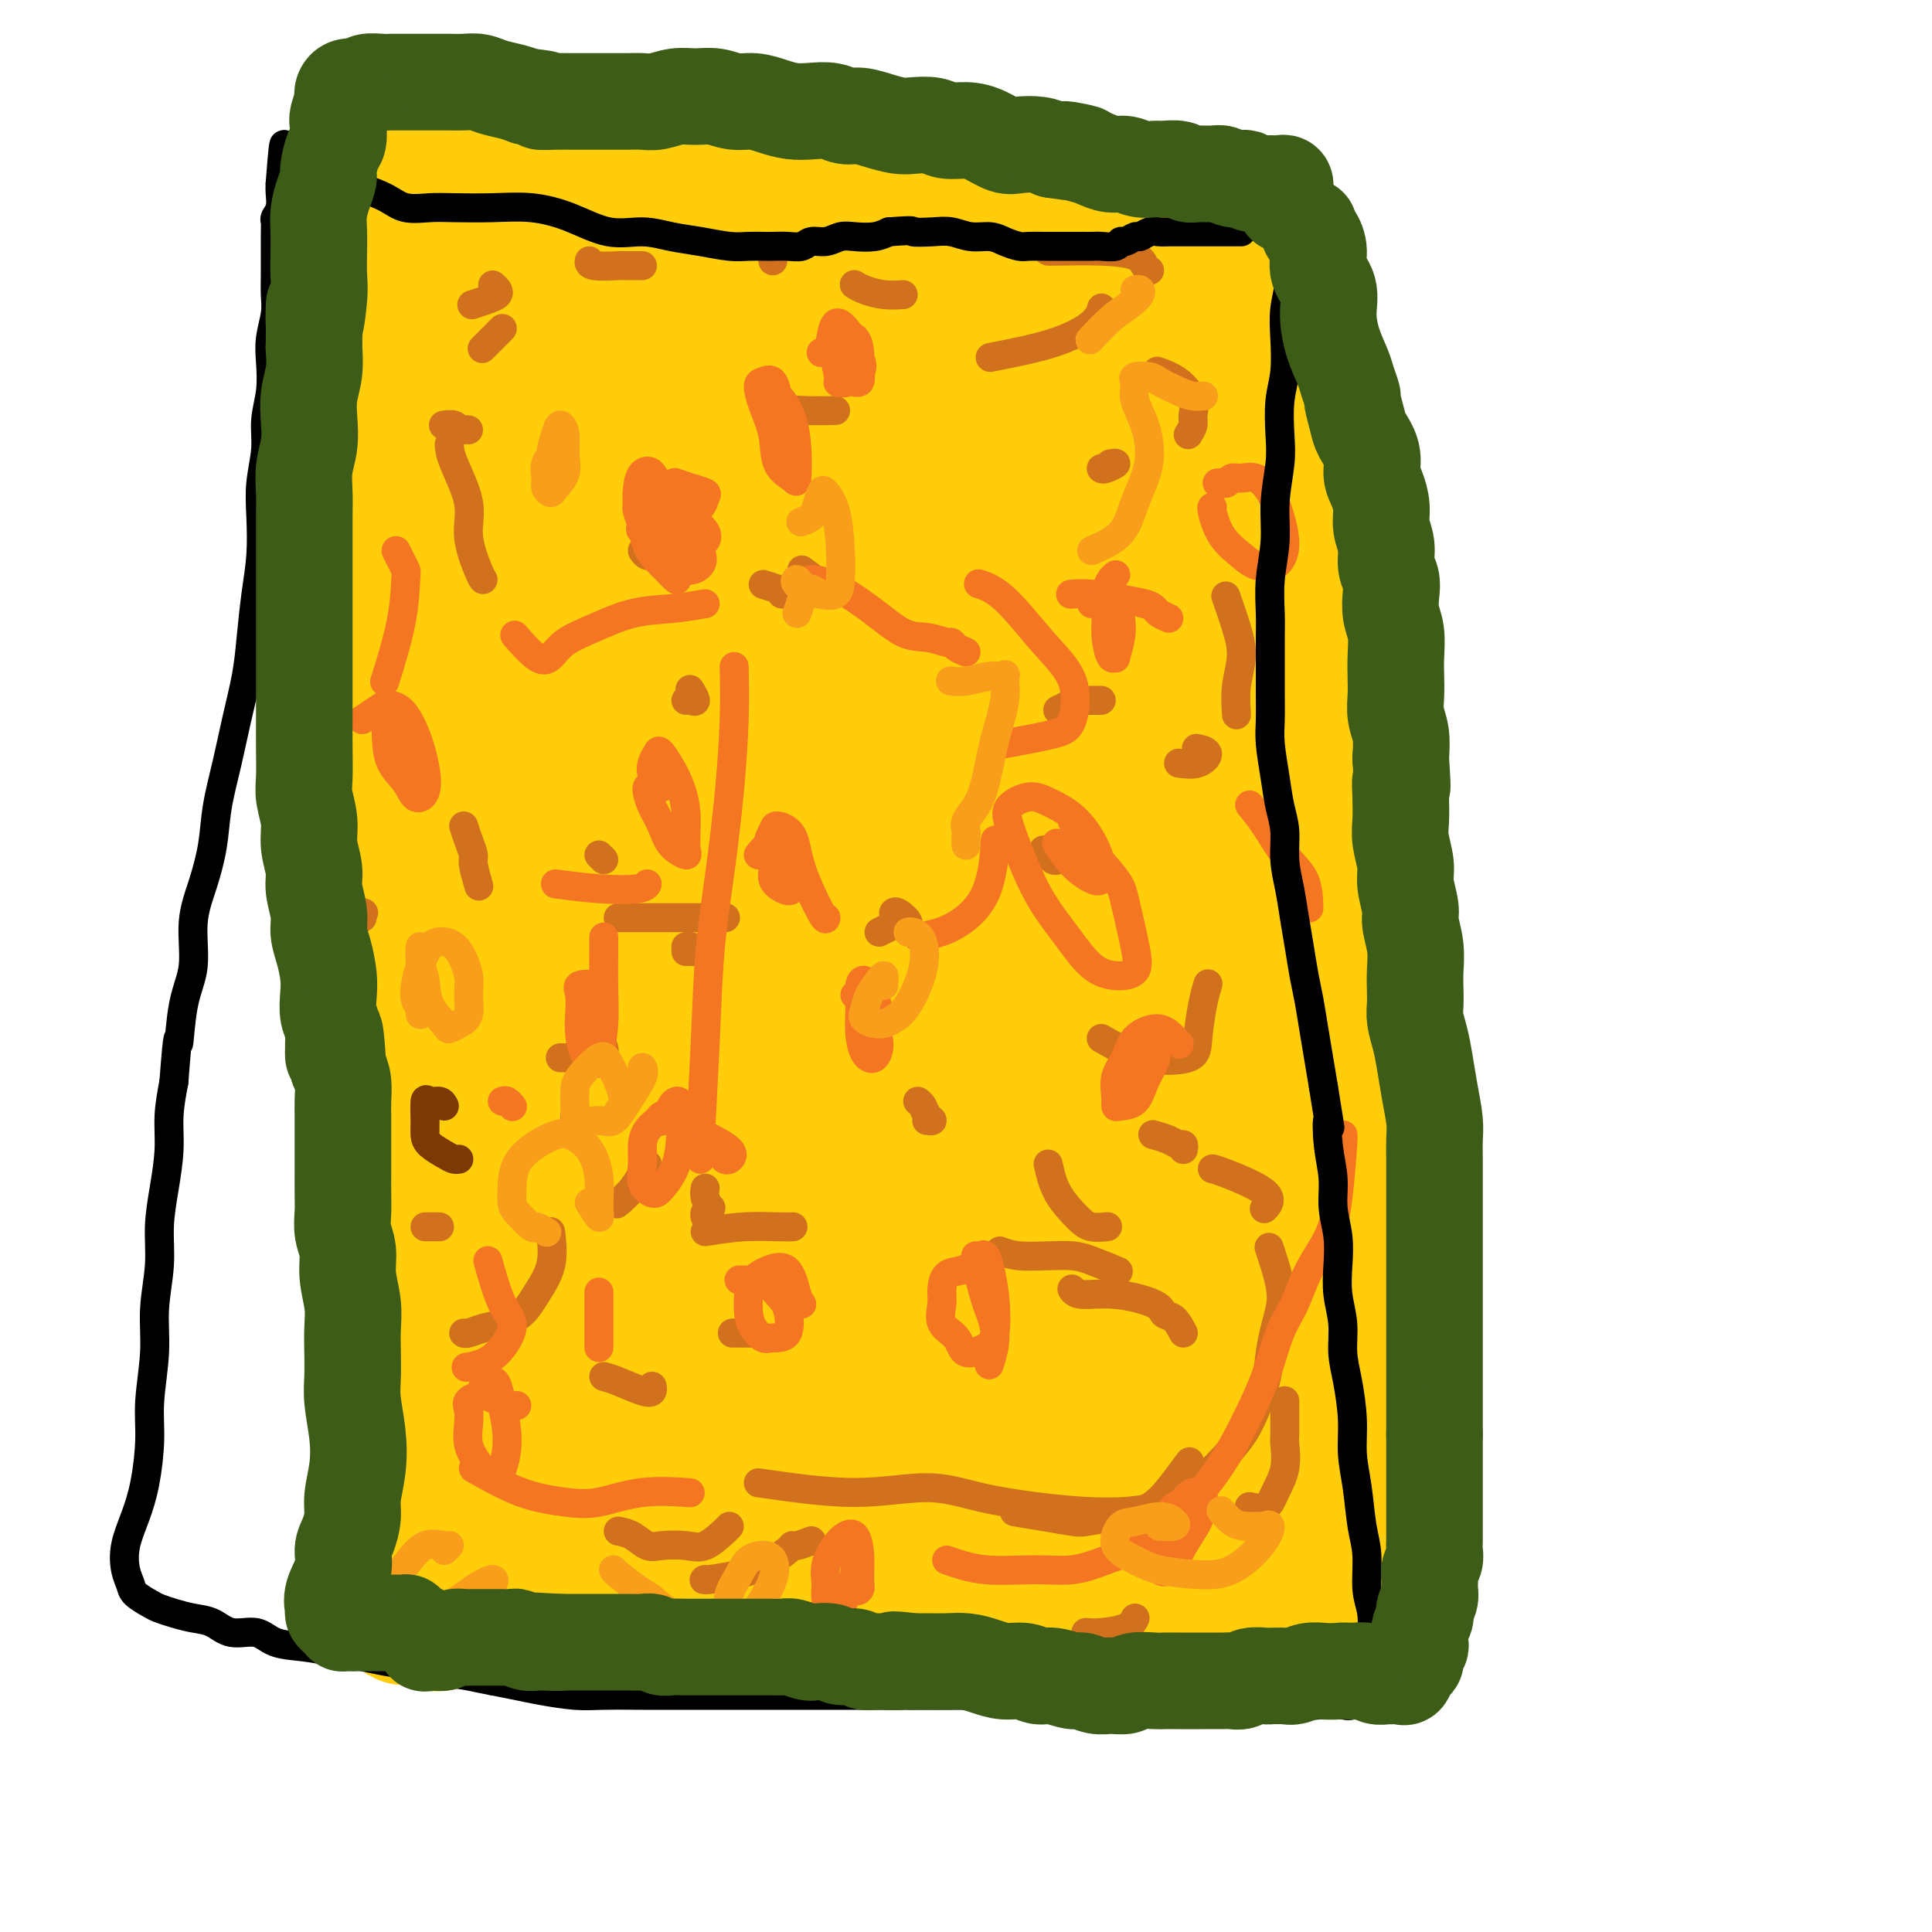 <svg viewBox='0 0 400 400' version='1.1' xmlns='http://www.w3.org/2000/svg' xmlns:xlink='http://www.w3.org/1999/xlink'><g fill='none' stroke='#FFCD0A' stroke-width='28' stroke-linecap='round' stroke-linejoin='round'><path d='M262,145c-0.000,0.202 -0.001,0.404 0,0c0.001,-0.404 0.002,-1.413 0,-2c-0.002,-0.587 -0.007,-0.754 0,-1c0.007,-0.246 0.028,-0.573 0,-1c-0.028,-0.427 -0.103,-0.953 0,-1c0.103,-0.047 0.385,0.386 1,1c0.615,0.614 1.562,1.410 2,2c0.438,0.590 0.368,0.974 1,2c0.632,1.026 1.966,2.695 3,4c1.034,1.305 1.766,2.247 2,3c0.234,0.753 -0.032,1.318 0,2c0.032,0.682 0.363,1.480 0,2c-0.363,0.520 -1.418,0.762 -2,1c-0.582,0.238 -0.690,0.470 -1,1c-0.310,0.530 -0.822,1.356 -1,2c-0.178,0.644 -0.020,1.106 0,2c0.020,0.894 -0.097,2.221 0,3c0.097,0.779 0.407,1.012 1,2c0.593,0.988 1.468,2.732 2,4c0.532,1.268 0.721,2.059 1,3c0.279,0.941 0.648,2.033 1,3c0.352,0.967 0.687,1.810 1,3c0.313,1.190 0.605,2.727 1,4c0.395,1.273 0.892,2.281 1,3c0.108,0.719 -0.175,1.147 0,2c0.175,0.853 0.806,2.129 1,3c0.194,0.871 -0.051,1.337 0,2c0.051,0.663 0.398,1.525 1,3c0.602,1.475 1.458,3.564 2,5c0.542,1.436 0.771,2.218 1,3'/><path d='M280,205c2.011,7.024 0.539,4.584 0,4c-0.539,-0.584 -0.144,0.690 0,2c0.144,1.310 0.039,2.658 0,4c-0.039,1.342 -0.010,2.679 0,4c0.010,1.321 0.003,2.625 0,4c-0.003,1.375 -0.002,2.821 0,4c0.002,1.179 0.005,2.093 0,3c-0.005,0.907 -0.016,1.808 0,3c0.016,1.192 0.061,2.676 0,4c-0.061,1.324 -0.226,2.489 0,4c0.226,1.511 0.844,3.368 1,5c0.156,1.632 -0.150,3.041 0,4c0.150,0.959 0.757,1.470 1,2c0.243,0.530 0.121,1.080 0,2c-0.121,0.920 -0.243,2.209 0,3c0.243,0.791 0.850,1.082 1,2c0.150,0.918 -0.157,2.461 0,4c0.157,1.539 0.778,3.073 1,4c0.222,0.927 0.045,1.248 0,2c-0.045,0.752 0.040,1.935 0,3c-0.040,1.065 -0.207,2.013 0,3c0.207,0.987 0.788,2.013 1,3c0.212,0.987 0.057,1.936 0,3c-0.057,1.064 -0.015,2.242 0,3c0.015,0.758 0.004,1.094 0,2c-0.004,0.906 -0.001,2.382 0,3c0.001,0.618 0.000,0.378 0,1c-0.000,0.622 -0.000,2.105 0,3c0.000,0.895 0.000,1.203 0,2c-0.000,0.797 -0.000,2.085 0,3c0.000,0.915 0.000,1.458 0,2'/><path d='M285,300c1.000,15.211 1.000,5.738 1,3c0.000,-2.738 0.000,1.258 0,3c-0.000,1.742 -0.001,1.230 0,2c0.001,0.770 0.004,2.823 0,4c-0.004,1.177 -0.015,1.478 0,2c0.015,0.522 0.056,1.265 0,2c-0.056,0.735 -0.207,1.461 0,2c0.207,0.539 0.774,0.892 1,2c0.226,1.108 0.113,2.971 0,4c-0.113,1.029 -0.226,1.225 0,2c0.226,0.775 0.792,2.129 1,3c0.208,0.871 0.056,1.260 0,2c-0.056,0.740 -0.018,1.830 0,3c0.018,1.170 0.017,2.419 0,3c-0.017,0.581 -0.050,0.495 0,1c0.050,0.505 0.184,1.600 0,2c-0.184,0.400 -0.686,0.106 -1,0c-0.314,-0.106 -0.440,-0.024 -1,0c-0.560,0.024 -1.555,-0.009 -2,0c-0.445,0.009 -0.339,0.059 -1,0c-0.661,-0.059 -2.090,-0.226 -3,0c-0.910,0.226 -1.302,0.846 -2,1c-0.698,0.154 -1.704,-0.158 -3,0c-1.296,0.158 -2.883,0.785 -4,1c-1.117,0.215 -1.765,0.019 -3,0c-1.235,-0.019 -3.059,0.138 -4,0c-0.941,-0.138 -1.001,-0.573 -2,-1c-0.999,-0.427 -2.938,-0.846 -4,-1c-1.062,-0.154 -1.247,-0.041 -2,0c-0.753,0.041 -2.072,0.012 -3,0c-0.928,-0.012 -1.464,-0.006 -2,0'/><path d='M251,340c-6.261,0.044 -3.414,0.156 -3,0c0.414,-0.156 -1.606,-0.578 -3,-1c-1.394,-0.422 -2.162,-0.845 -3,-1c-0.838,-0.155 -1.747,-0.042 -3,0c-1.253,0.042 -2.851,0.015 -4,0c-1.149,-0.015 -1.849,-0.017 -3,0c-1.151,0.017 -2.754,0.053 -4,0c-1.246,-0.053 -2.133,-0.194 -3,0c-0.867,0.194 -1.712,0.724 -3,1c-1.288,0.276 -3.020,0.298 -4,0c-0.980,-0.298 -1.210,-0.918 -2,-1c-0.790,-0.082 -2.140,0.373 -3,0c-0.860,-0.373 -1.230,-1.575 -2,-2c-0.770,-0.425 -1.941,-0.074 -3,0c-1.059,0.074 -2.005,-0.127 -3,0c-0.995,0.127 -2.037,0.584 -3,1c-0.963,0.416 -1.847,0.790 -3,1c-1.153,0.210 -2.576,0.256 -4,0c-1.424,-0.256 -2.848,-0.815 -4,-1c-1.152,-0.185 -2.030,0.004 -3,0c-0.970,-0.004 -2.030,-0.200 -3,0c-0.970,0.200 -1.849,0.796 -3,1c-1.151,0.204 -2.576,0.017 -4,0c-1.424,-0.017 -2.849,0.135 -4,0c-1.151,-0.135 -2.027,-0.558 -3,-1c-0.973,-0.442 -2.043,-0.903 -3,-1c-0.957,-0.097 -1.801,0.171 -2,0c-0.199,-0.171 0.249,-0.782 0,-1c-0.249,-0.218 -1.194,-0.045 -2,0c-0.806,0.045 -1.474,-0.040 -2,0c-0.526,0.040 -0.911,0.203 -2,0c-1.089,-0.203 -2.883,-0.772 -4,-1c-1.117,-0.228 -1.559,-0.114 -2,0'/><path d='M154,334c-3.699,-0.619 -2.947,-0.167 -3,0c-0.053,0.167 -0.910,0.049 -2,0c-1.090,-0.049 -2.412,-0.027 -3,0c-0.588,0.027 -0.442,0.061 -1,0c-0.558,-0.061 -1.821,-0.217 -3,0c-1.179,0.217 -2.273,0.805 -3,1c-0.727,0.195 -1.087,-0.004 -2,0c-0.913,0.004 -2.380,0.211 -3,0c-0.620,-0.211 -0.392,-0.841 -1,-1c-0.608,-0.159 -2.050,0.154 -3,0c-0.950,-0.154 -1.408,-0.774 -2,-1c-0.592,-0.226 -1.317,-0.057 -2,0c-0.683,0.057 -1.322,0.001 -2,0c-0.678,-0.001 -1.394,0.052 -2,0c-0.606,-0.052 -1.102,-0.210 -2,0c-0.898,0.210 -2.197,0.788 -3,1c-0.803,0.212 -1.108,0.057 -2,0c-0.892,-0.057 -2.369,-0.015 -3,0c-0.631,0.015 -0.415,0.004 -1,0c-0.585,-0.004 -1.972,-0.001 -3,0c-1.028,0.001 -1.697,0.001 -2,0c-0.303,-0.001 -0.241,-0.001 -1,0c-0.759,0.001 -2.340,0.004 -3,0c-0.660,-0.004 -0.399,-0.016 -1,0c-0.601,0.016 -2.063,0.060 -3,0c-0.937,-0.060 -1.350,-0.226 -2,0c-0.650,0.226 -1.536,0.842 -2,1c-0.464,0.158 -0.506,-0.143 -1,0c-0.494,0.143 -1.441,0.731 -2,1c-0.559,0.269 -0.731,0.220 -1,0c-0.269,-0.220 -0.634,-0.610 -1,-1'/><path d='M89,335c-10.282,0.003 -3.487,-0.490 -1,-1c2.487,-0.510 0.664,-1.035 0,-2c-0.664,-0.965 -0.170,-2.368 0,-4c0.170,-1.632 0.018,-3.493 0,-5c-0.018,-1.507 0.100,-2.661 0,-4c-0.100,-1.339 -0.418,-2.865 -1,-4c-0.582,-1.135 -1.428,-1.881 -2,-3c-0.572,-1.119 -0.871,-2.612 -1,-4c-0.129,-1.388 -0.088,-2.670 0,-4c0.088,-1.330 0.224,-2.706 0,-4c-0.224,-1.294 -0.806,-2.506 -1,-4c-0.194,-1.494 0.001,-3.271 0,-5c-0.001,-1.729 -0.199,-3.410 0,-5c0.199,-1.590 0.797,-3.089 1,-4c0.203,-0.911 0.013,-1.233 0,-2c-0.013,-0.767 0.150,-1.979 0,-3c-0.150,-1.021 -0.615,-1.851 -1,-3c-0.385,-1.149 -0.692,-2.618 -1,-4c-0.308,-1.382 -0.619,-2.677 -1,-4c-0.381,-1.323 -0.834,-2.675 -1,-4c-0.166,-1.325 -0.044,-2.625 0,-4c0.044,-1.375 0.012,-2.825 0,-4c-0.012,-1.175 -0.003,-2.074 0,-3c0.003,-0.926 0.001,-1.879 0,-3c-0.001,-1.121 0.001,-2.410 0,-4c-0.001,-1.590 -0.004,-3.482 0,-5c0.004,-1.518 0.015,-2.664 0,-4c-0.015,-1.336 -0.056,-2.863 0,-4c0.056,-1.137 0.207,-1.883 0,-3c-0.207,-1.117 -0.774,-2.605 -1,-4c-0.226,-1.395 -0.113,-2.698 0,-4'/><path d='M79,220c-0.836,-14.507 -0.427,-6.776 0,-5c0.427,1.776 0.872,-2.405 1,-5c0.128,-2.595 -0.060,-3.604 0,-5c0.060,-1.396 0.370,-3.179 0,-5c-0.370,-1.821 -1.420,-3.679 -2,-5c-0.580,-1.321 -0.690,-2.105 -1,-3c-0.310,-0.895 -0.819,-1.902 -1,-3c-0.181,-1.098 -0.034,-2.288 0,-3c0.034,-0.712 -0.043,-0.945 0,-2c0.043,-1.055 0.208,-2.932 0,-4c-0.208,-1.068 -0.788,-1.328 -1,-2c-0.212,-0.672 -0.057,-1.757 0,-3c0.057,-1.243 0.016,-2.643 0,-4c-0.016,-1.357 -0.005,-2.670 0,-4c0.005,-1.330 0.005,-2.677 0,-4c-0.005,-1.323 -0.017,-2.624 0,-4c0.017,-1.376 0.061,-2.829 0,-4c-0.061,-1.171 -0.228,-2.061 0,-3c0.228,-0.939 0.850,-1.928 1,-3c0.150,-1.072 -0.171,-2.229 0,-3c0.171,-0.771 0.835,-1.157 1,-2c0.165,-0.843 -0.167,-2.144 0,-3c0.167,-0.856 0.834,-1.268 1,-2c0.166,-0.732 -0.167,-1.784 0,-3c0.167,-1.216 0.836,-2.596 1,-4c0.164,-1.404 -0.177,-2.833 0,-4c0.177,-1.167 0.874,-2.072 1,-3c0.126,-0.928 -0.317,-1.878 0,-3c0.317,-1.122 1.393,-2.418 2,-3c0.607,-0.582 0.745,-0.452 1,-1c0.255,-0.548 0.628,-1.774 1,-3'/><path d='M84,115c1.348,-6.086 0.218,-2.799 0,-2c-0.218,0.799 0.478,-0.888 1,-2c0.522,-1.112 0.872,-1.649 1,-2c0.128,-0.351 0.034,-0.517 0,-1c-0.034,-0.483 -0.009,-1.284 0,-2c0.009,-0.716 0.004,-1.348 0,-2c-0.004,-0.652 -0.005,-1.325 0,-2c0.005,-0.675 0.015,-1.351 0,-2c-0.015,-0.649 -0.057,-1.272 0,-2c0.057,-0.728 0.211,-1.560 0,-2c-0.211,-0.440 -0.789,-0.489 -1,-1c-0.211,-0.511 -0.057,-1.484 0,-2c0.057,-0.516 0.015,-0.575 0,-1c-0.015,-0.425 -0.004,-1.216 0,-2c0.004,-0.784 0.000,-1.561 0,-2c-0.000,-0.439 0.004,-0.541 0,-1c-0.004,-0.459 -0.015,-1.274 0,-2c0.015,-0.726 0.057,-1.363 0,-2c-0.057,-0.637 -0.211,-1.274 0,-2c0.211,-0.726 0.789,-1.541 1,-2c0.211,-0.459 0.057,-0.561 0,-1c-0.057,-0.439 -0.015,-1.215 0,-2c0.015,-0.785 0.005,-1.579 0,-2c-0.005,-0.421 -0.005,-0.469 0,-1c0.005,-0.531 0.016,-1.546 0,-2c-0.016,-0.454 -0.060,-0.348 0,-1c0.060,-0.652 0.222,-2.061 0,-3c-0.222,-0.939 -0.829,-1.407 -1,-2c-0.171,-0.593 0.094,-1.312 0,-2c-0.094,-0.688 -0.547,-1.344 -1,-2'/><path d='M84,61c0.004,-8.957 0.015,-4.351 0,-3c-0.015,1.351 -0.057,-0.555 0,-2c0.057,-1.445 0.211,-2.429 0,-3c-0.211,-0.571 -0.789,-0.731 -1,-1c-0.211,-0.269 -0.057,-0.649 0,-1c0.057,-0.351 0.015,-0.675 0,-1c-0.015,-0.325 -0.004,-0.651 0,-1c0.004,-0.349 -0.000,-0.723 0,-1c0.000,-0.277 0.004,-0.459 0,-1c-0.004,-0.541 -0.016,-1.440 0,-2c0.016,-0.560 0.058,-0.781 0,-1c-0.058,-0.219 -0.218,-0.437 0,-1c0.218,-0.563 0.815,-1.471 1,-2c0.185,-0.529 -0.041,-0.678 0,-1c0.041,-0.322 0.351,-0.815 1,-1c0.649,-0.185 1.639,-0.060 2,0c0.361,0.060 0.095,0.057 1,0c0.905,-0.057 2.983,-0.168 4,0c1.017,0.168 0.974,0.614 2,1c1.026,0.386 3.120,0.713 5,1c1.880,0.287 3.545,0.534 5,1c1.455,0.466 2.699,1.152 4,1c1.301,-0.152 2.659,-1.141 4,-2c1.341,-0.859 2.666,-1.589 4,-2c1.334,-0.411 2.678,-0.502 4,-1c1.322,-0.498 2.622,-1.401 4,-2c1.378,-0.599 2.833,-0.892 4,-1c1.167,-0.108 2.045,-0.029 3,0c0.955,0.029 1.988,0.008 3,0c1.012,-0.008 2.003,-0.002 3,0c0.997,0.002 1.998,0.001 3,0'/><path d='M140,35c2.392,0.182 2.373,0.637 3,1c0.627,0.363 1.900,0.633 3,1c1.100,0.367 2.026,0.831 3,1c0.974,0.169 1.997,0.045 3,0c1.003,-0.045 1.985,-0.010 3,0c1.015,0.010 2.063,-0.006 3,0c0.937,0.006 1.763,0.032 3,0c1.237,-0.032 2.886,-0.124 4,0c1.114,0.124 1.695,0.464 3,1c1.305,0.536 3.335,1.268 5,2c1.665,0.732 2.966,1.464 4,2c1.034,0.536 1.800,0.875 3,1c1.200,0.125 2.833,0.037 4,0c1.167,-0.037 1.869,-0.024 3,0c1.131,0.024 2.690,0.059 4,0c1.310,-0.059 2.369,-0.211 4,0c1.631,0.211 3.833,0.785 5,1c1.167,0.215 1.299,0.072 2,0c0.701,-0.072 1.972,-0.073 3,0c1.028,0.073 1.814,0.220 3,0c1.186,-0.220 2.772,-0.806 4,-1c1.228,-0.194 2.099,0.004 3,0c0.901,-0.004 1.833,-0.208 3,0c1.167,0.208 2.571,0.830 4,1c1.429,0.170 2.885,-0.113 4,0c1.115,0.113 1.890,0.621 3,1c1.110,0.379 2.554,0.629 4,1c1.446,0.371 2.893,0.862 4,1c1.107,0.138 1.875,-0.078 3,0c1.125,0.078 2.607,0.451 4,1c1.393,0.549 2.696,1.275 4,2'/><path d='M248,51c4.937,1.310 2.278,1.083 2,1c-0.278,-0.083 1.823,-0.024 3,0c1.177,0.024 1.429,0.012 2,0c0.571,-0.012 1.462,-0.023 2,0c0.538,0.023 0.722,0.080 1,0c0.278,-0.080 0.650,-0.297 1,0c0.350,0.297 0.678,1.106 1,2c0.322,0.894 0.637,1.871 1,3c0.363,1.129 0.773,2.410 1,5c0.227,2.590 0.270,6.490 1,11c0.730,4.510 2.148,9.630 3,15c0.852,5.370 1.140,10.990 2,17c0.860,6.010 2.293,12.409 3,18c0.707,5.591 0.689,10.372 1,15c0.311,4.628 0.952,9.101 1,13c0.048,3.899 -0.499,7.223 -1,11c-0.501,3.777 -0.958,8.007 -1,12c-0.042,3.993 0.332,7.748 0,11c-0.332,3.252 -1.369,6.002 -2,8c-0.631,1.998 -0.855,3.243 -1,3c-0.145,-0.243 -0.212,-1.973 0,-5c0.212,-3.027 0.702,-7.351 1,-13c0.298,-5.649 0.403,-12.622 0,-21c-0.403,-8.378 -1.313,-18.163 -3,-27c-1.687,-8.837 -4.151,-16.728 -6,-21c-1.849,-4.272 -3.084,-4.924 -4,-4c-0.916,0.924 -1.514,3.423 -2,7c-0.486,3.577 -0.862,8.232 -1,15c-0.138,6.768 -0.040,15.648 0,26c0.040,10.352 0.020,22.176 0,34'/><path d='M253,187c-0.432,18.617 -0.012,24.159 0,31c0.012,6.841 -0.385,14.980 -1,19c-0.615,4.020 -1.448,3.921 -2,4c-0.552,0.079 -0.823,0.336 -1,-2c-0.177,-2.336 -0.258,-7.266 0,-15c0.258,-7.734 0.857,-18.272 1,-31c0.143,-12.728 -0.169,-27.647 -2,-44c-1.831,-16.353 -5.182,-34.141 -8,-46c-2.818,-11.859 -5.105,-17.790 -6,-20c-0.895,-2.210 -0.398,-0.698 0,2c0.398,2.698 0.697,6.582 2,14c1.303,7.418 3.609,18.369 6,32c2.391,13.631 4.867,29.940 6,48c1.133,18.060 0.922,37.870 0,53c-0.922,15.130 -2.555,25.581 -4,32c-1.445,6.419 -2.702,8.807 -4,8c-1.298,-0.807 -2.639,-4.810 -3,-12c-0.361,-7.190 0.257,-17.569 1,-30c0.743,-12.431 1.612,-26.915 1,-45c-0.612,-18.085 -2.704,-39.772 -6,-58c-3.296,-18.228 -7.797,-32.996 -10,-40c-2.203,-7.004 -2.109,-6.245 -2,-3c0.109,3.245 0.234,8.976 1,17c0.766,8.024 2.175,18.343 4,31c1.825,12.657 4.067,27.654 5,46c0.933,18.346 0.557,40.040 -1,58c-1.557,17.960 -4.296,32.185 -6,40c-1.704,7.815 -2.374,9.218 -3,9c-0.626,-0.218 -1.207,-2.059 -1,-7c0.207,-4.941 1.202,-12.983 2,-25c0.798,-12.017 1.399,-28.008 2,-44'/><path d='M224,209c0.176,-21.672 -0.885,-37.854 -4,-57c-3.115,-19.146 -8.283,-41.258 -12,-56c-3.717,-14.742 -5.984,-22.114 -7,-24c-1.016,-1.886 -0.780,1.715 0,9c0.780,7.285 2.106,18.253 4,31c1.894,12.747 4.358,27.274 6,45c1.642,17.726 2.462,38.653 2,59c-0.462,20.347 -2.208,40.114 -4,52c-1.792,11.886 -3.631,15.892 -5,17c-1.369,1.108 -2.268,-0.681 -3,-5c-0.732,-4.319 -1.296,-11.169 -1,-21c0.296,-9.831 1.453,-22.644 2,-38c0.547,-15.356 0.485,-33.257 -2,-54c-2.485,-20.743 -7.393,-44.330 -11,-62c-3.607,-17.670 -5.912,-29.423 -7,-34c-1.088,-4.577 -0.958,-1.978 0,3c0.958,4.978 2.743,12.333 5,22c2.257,9.667 4.985,21.644 7,36c2.015,14.356 3.315,31.091 3,52c-0.315,20.909 -2.245,45.992 -5,66c-2.755,20.008 -6.333,34.940 -9,44c-2.667,9.060 -4.422,12.246 -5,10c-0.578,-2.246 0.020,-9.925 1,-22c0.980,-12.075 2.343,-28.545 3,-45c0.657,-16.455 0.607,-32.895 -1,-51c-1.607,-18.105 -4.770,-37.876 -8,-55c-3.230,-17.124 -6.526,-31.600 -8,-40c-1.474,-8.400 -1.125,-10.723 -1,-11c0.125,-0.277 0.025,1.493 0,3c-0.025,1.507 0.025,2.750 0,4c-0.025,1.250 -0.126,2.506 0,4c0.126,1.494 0.477,3.225 1,7c0.523,3.775 1.218,9.593 2,17c0.782,7.407 1.652,16.402 2,22c0.348,5.598 0.174,7.799 0,10'/><path d='M169,147c1.177,12.804 1.621,11.315 2,15c0.379,3.685 0.694,12.543 0,31c-0.694,18.457 -2.398,46.512 -5,66c-2.602,19.488 -6.102,30.408 -8,35c-1.898,4.592 -2.192,2.855 -2,-2c0.192,-4.855 0.871,-12.827 2,-24c1.129,-11.173 2.708,-25.546 4,-41c1.292,-15.454 2.296,-31.989 0,-52c-2.296,-20.011 -7.893,-43.498 -11,-57c-3.107,-13.502 -3.725,-17.017 -5,-21c-1.275,-3.983 -3.206,-8.433 -5,-12c-1.794,-3.567 -3.452,-6.252 -4,-5c-0.548,1.252 0.013,6.442 1,16c0.987,9.558 2.401,23.485 4,40c1.599,16.515 3.385,35.616 4,57c0.615,21.384 0.060,45.049 -2,61c-2.060,15.951 -5.624,24.187 -8,27c-2.376,2.813 -3.562,0.201 -4,-6c-0.438,-6.201 -0.127,-15.992 0,-28c0.127,-12.008 0.069,-26.235 -1,-43c-1.069,-16.765 -3.148,-36.069 -7,-54c-3.852,-17.931 -9.475,-34.488 -13,-47c-3.525,-12.512 -4.952,-20.979 -5,-22c-0.048,-1.021 1.282,5.403 3,14c1.718,8.597 3.823,19.366 6,32c2.177,12.634 4.426,27.134 6,44c1.574,16.866 2.474,36.099 2,53c-0.474,16.901 -2.323,31.471 -4,39c-1.677,7.529 -3.181,8.017 -4,6c-0.819,-2.017 -0.951,-6.541 -1,-14c-0.049,-7.459 -0.013,-17.854 0,-30c0.013,-12.146 0.004,-26.042 -2,-42c-2.004,-15.958 -6.002,-33.979 -10,-52'/><path d='M102,131c-3.591,-15.710 -7.567,-28.984 -10,-36c-2.433,-7.016 -3.321,-7.775 -3,-4c0.321,3.775 1.851,12.085 4,23c2.149,10.915 4.916,24.434 7,40c2.084,15.566 3.485,33.177 4,52c0.515,18.823 0.146,38.858 -1,54c-1.146,15.142 -3.068,25.391 -4,30c-0.932,4.609 -0.874,3.580 -1,2c-0.126,-1.580 -0.435,-3.709 0,-7c0.435,-3.291 1.614,-7.744 3,-15c1.386,-7.256 2.981,-17.314 4,-28c1.019,-10.686 1.464,-22.001 1,-29c-0.464,-6.999 -1.837,-9.683 -3,-8c-1.163,1.683 -2.116,7.734 -3,16c-0.884,8.266 -1.701,18.747 -3,31c-1.299,12.253 -3.082,26.279 -4,37c-0.918,10.721 -0.970,18.136 -1,23c-0.030,4.864 -0.036,7.175 0,8c0.036,0.825 0.115,0.163 1,-2c0.885,-2.163 2.575,-5.829 5,-11c2.425,-5.171 5.583,-11.848 8,-20c2.417,-8.152 4.091,-17.781 5,-23c0.909,-5.219 1.053,-6.030 1,-5c-0.053,1.030 -0.302,3.899 -1,8c-0.698,4.101 -1.845,9.433 -3,15c-1.155,5.567 -2.318,11.367 -3,17c-0.682,5.633 -0.884,11.097 -1,14c-0.116,2.903 -0.147,3.243 0,3c0.147,-0.243 0.470,-1.069 2,-4c1.530,-2.931 4.265,-7.965 7,-13'/><path d='M113,299c3.126,-6.411 6.440,-13.940 9,-20c2.560,-6.060 4.367,-10.653 5,-11c0.633,-0.347 0.093,3.551 -1,8c-1.093,4.449 -2.737,9.448 -4,14c-1.263,4.552 -2.144,8.658 -3,11c-0.856,2.342 -1.686,2.919 -2,4c-0.314,1.081 -0.111,2.666 0,4c0.111,1.334 0.131,2.416 0,4c-0.131,1.584 -0.414,3.671 0,5c0.414,1.329 1.526,1.900 2,2c0.474,0.100 0.310,-0.271 1,-2c0.690,-1.729 2.232,-4.814 4,-9c1.768,-4.186 3.761,-9.471 6,-15c2.239,-5.529 4.724,-11.302 6,-14c1.276,-2.698 1.343,-2.321 1,-1c-0.343,1.321 -1.098,3.586 -2,7c-0.902,3.414 -1.953,7.977 -3,12c-1.047,4.023 -2.090,7.506 -3,11c-0.910,3.494 -1.685,6.997 -2,9c-0.315,2.003 -0.169,2.504 0,3c0.169,0.496 0.361,0.985 1,1c0.639,0.015 1.724,-0.446 3,-2c1.276,-1.554 2.744,-4.203 5,-8c2.256,-3.797 5.300,-8.743 8,-14c2.700,-5.257 5.054,-10.827 7,-14c1.946,-3.173 3.482,-3.950 4,-4c0.518,-0.050 0.017,0.628 0,2c-0.017,1.372 0.449,3.440 0,6c-0.449,2.560 -1.813,5.612 -3,10c-1.187,4.388 -2.196,10.111 -3,15c-0.804,4.889 -1.402,8.945 -2,13'/><path d='M147,326c-1.558,8.385 -1.455,6.346 -1,6c0.455,-0.346 1.260,1.000 2,1c0.740,-0.000 1.414,-1.347 3,-4c1.586,-2.653 4.085,-6.614 7,-12c2.915,-5.386 6.246,-12.199 9,-20c2.754,-7.801 4.929,-16.592 6,-21c1.071,-4.408 1.037,-4.434 1,-4c-0.037,0.434 -0.077,1.328 0,3c0.077,1.672 0.270,4.123 0,8c-0.270,3.877 -1.003,9.181 -2,15c-0.997,5.819 -2.258,12.153 -3,18c-0.742,5.847 -0.964,11.208 -1,15c-0.036,3.792 0.115,6.016 1,7c0.885,0.984 2.505,0.728 4,0c1.495,-0.728 2.867,-1.927 5,-4c2.133,-2.073 5.029,-5.021 9,-10c3.971,-4.979 9.016,-11.988 13,-20c3.984,-8.012 6.905,-17.027 9,-23c2.095,-5.973 3.363,-8.906 4,-10c0.637,-1.094 0.643,-0.351 0,2c-0.643,2.351 -1.936,6.309 -3,11c-1.064,4.691 -1.900,10.114 -3,16c-1.100,5.886 -2.465,12.234 -3,18c-0.535,5.766 -0.242,10.951 0,14c0.242,3.049 0.433,3.964 1,4c0.567,0.036 1.511,-0.805 3,-2c1.489,-1.195 3.523,-2.743 6,-6c2.477,-3.257 5.398,-8.223 9,-15c3.602,-6.777 7.886,-15.365 11,-24c3.114,-8.635 5.057,-17.318 7,-26'/><path d='M241,263c3.465,-9.378 3.127,-7.822 3,-7c-0.127,0.822 -0.044,0.911 0,1c0.044,0.089 0.050,0.176 0,3c-0.050,2.824 -0.157,8.383 -1,15c-0.843,6.617 -2.422,14.292 -4,22c-1.578,7.708 -3.156,15.448 -4,21c-0.844,5.552 -0.955,8.914 -1,11c-0.045,2.086 -0.025,2.895 0,3c0.025,0.105 0.055,-0.494 1,-2c0.945,-1.506 2.806,-3.921 5,-8c2.194,-4.079 4.720,-9.824 8,-18c3.280,-8.176 7.312,-18.784 10,-28c2.688,-9.216 4.032,-17.040 5,-21c0.968,-3.960 1.561,-4.056 2,-4c0.439,0.056 0.725,0.263 1,1c0.275,0.737 0.540,2.005 0,6c-0.540,3.995 -1.887,10.717 -3,18c-1.113,7.283 -1.994,15.125 -3,24c-1.006,8.875 -2.137,18.782 -3,25c-0.863,6.218 -1.459,8.746 -2,10c-0.541,1.254 -1.026,1.235 -1,1c0.026,-0.235 0.562,-0.686 1,-2c0.438,-1.314 0.776,-3.493 2,-7c1.224,-3.507 3.333,-8.343 6,-14c2.667,-5.657 5.893,-12.134 8,-19c2.107,-6.866 3.095,-14.121 4,-18c0.905,-3.879 1.726,-4.382 2,-4c0.274,0.382 0.001,1.649 0,3c-0.001,1.351 0.269,2.787 0,6c-0.269,3.213 -1.077,8.204 -2,14c-0.923,5.796 -1.962,12.398 -3,19'/><path d='M272,314c-1.061,9.560 -1.214,12.459 -2,15c-0.786,2.541 -2.204,4.722 -3,6c-0.796,1.278 -0.970,1.651 -1,1c-0.030,-0.651 0.083,-2.326 0,-5c-0.083,-2.674 -0.361,-6.346 0,-13c0.361,-6.654 1.360,-16.291 2,-25c0.640,-8.709 0.921,-16.489 1,-21c0.079,-4.511 -0.045,-5.751 0,-9c0.045,-3.249 0.258,-8.507 0,-15c-0.258,-6.493 -0.986,-14.221 -2,-23c-1.014,-8.779 -2.314,-18.608 -3,-23c-0.686,-4.392 -0.759,-3.345 -2,-9c-1.241,-5.655 -3.652,-18.010 -7,-29c-3.348,-10.990 -7.634,-20.613 -11,-28c-3.366,-7.387 -5.813,-12.537 -8,-16c-2.187,-3.463 -4.115,-5.237 -5,-6c-0.885,-0.763 -0.728,-0.514 -1,1c-0.272,1.514 -0.974,4.292 -1,7c-0.026,2.708 0.623,5.347 1,9c0.377,3.653 0.482,8.319 1,11c0.518,2.681 1.451,3.377 2,4c0.549,0.623 0.715,1.172 1,1c0.285,-0.172 0.689,-1.065 1,-3c0.311,-1.935 0.527,-4.911 1,-10c0.473,-5.089 1.202,-12.289 2,-20c0.798,-7.711 1.665,-15.931 2,-23c0.335,-7.069 0.139,-12.987 0,-17c-0.139,-4.013 -0.219,-6.122 0,-7c0.219,-0.878 0.738,-0.526 1,0c0.262,0.526 0.269,1.224 0,2c-0.269,0.776 -0.812,1.628 -1,4c-0.188,2.372 -0.019,6.265 0,10c0.019,3.735 -0.110,7.313 0,11c0.110,3.687 0.460,7.482 1,10c0.540,2.518 1.270,3.759 2,5'/><path d='M243,109c0.510,6.341 0.286,1.195 0,-2c-0.286,-3.195 -0.636,-4.439 -1,-8c-0.364,-3.561 -0.744,-9.437 -2,-15c-1.256,-5.563 -3.387,-10.811 -5,-14c-1.613,-3.189 -2.708,-4.318 -4,-5c-1.292,-0.682 -2.782,-0.916 -4,0c-1.218,0.916 -2.163,2.983 -3,6c-0.837,3.017 -1.567,6.984 -2,12c-0.433,5.016 -0.569,11.079 -1,17c-0.431,5.921 -1.155,11.698 -2,15c-0.845,3.302 -1.810,4.127 -3,4c-1.190,-0.127 -2.604,-1.208 -4,-3c-1.396,-1.792 -2.772,-4.295 -4,-8c-1.228,-3.705 -2.308,-8.612 -4,-15c-1.692,-6.388 -3.997,-14.256 -6,-21c-2.003,-6.744 -3.703,-12.365 -5,-15c-1.297,-2.635 -2.190,-2.286 -3,-2c-0.810,0.286 -1.535,0.507 -2,2c-0.465,1.493 -0.670,4.258 -1,8c-0.330,3.742 -0.786,8.462 -1,13c-0.214,4.538 -0.185,8.893 0,13c0.185,4.107 0.525,7.966 0,10c-0.525,2.034 -1.916,2.242 -3,2c-1.084,-0.242 -1.862,-0.936 -3,-2c-1.138,-1.064 -2.636,-2.499 -4,-5c-1.364,-2.501 -2.593,-6.070 -4,-11c-1.407,-4.930 -2.993,-11.222 -5,-17c-2.007,-5.778 -4.435,-11.044 -6,-13c-1.565,-1.956 -2.268,-0.604 -3,0c-0.732,0.604 -1.495,0.458 -2,2c-0.505,1.542 -0.753,4.771 -1,8'/><path d='M155,65c-0.153,2.901 -0.034,6.154 0,10c0.034,3.846 -0.017,8.287 0,12c0.017,3.713 0.100,6.700 0,8c-0.100,1.300 -0.385,0.915 -1,1c-0.615,0.085 -1.560,0.642 -2,0c-0.440,-0.642 -0.374,-2.481 -1,-5c-0.626,-2.519 -1.943,-5.717 -3,-10c-1.057,-4.283 -1.852,-9.652 -3,-15c-1.148,-5.348 -2.648,-10.677 -4,-14c-1.352,-3.323 -2.555,-4.640 -3,-5c-0.445,-0.360 -0.130,0.237 0,1c0.130,0.763 0.076,1.691 0,4c-0.076,2.309 -0.174,5.998 0,10c0.174,4.002 0.618,8.316 1,12c0.382,3.684 0.701,6.738 1,10c0.299,3.262 0.580,6.731 0,8c-0.580,1.269 -2.019,0.340 -3,0c-0.981,-0.340 -1.503,-0.089 -2,-1c-0.497,-0.911 -0.970,-2.985 -2,-6c-1.030,-3.015 -2.616,-6.970 -4,-11c-1.384,-4.030 -2.567,-8.135 -4,-12c-1.433,-3.865 -3.116,-7.491 -4,-9c-0.884,-1.509 -0.969,-0.903 -1,0c-0.031,0.903 -0.009,2.102 0,4c0.009,1.898 0.006,4.496 0,8c-0.006,3.504 -0.014,7.914 0,12c0.014,4.086 0.051,7.846 0,11c-0.051,3.154 -0.189,5.701 -1,7c-0.811,1.299 -2.295,1.350 -3,1c-0.705,-0.350 -0.630,-1.100 -1,-2c-0.370,-0.900 -1.185,-1.950 -2,-3'/><path d='M113,91c-1.195,-1.831 -1.182,-4.410 -2,-8c-0.818,-3.590 -2.468,-8.192 -4,-13c-1.532,-4.808 -2.946,-9.823 -4,-13c-1.054,-3.177 -1.748,-4.516 -2,-5c-0.252,-0.484 -0.064,-0.112 0,1c0.064,1.112 0.003,2.965 0,5c-0.003,2.035 0.052,4.252 0,7c-0.052,2.748 -0.210,6.026 0,9c0.210,2.974 0.789,5.644 1,8c0.211,2.356 0.054,4.398 0,6c-0.054,1.602 -0.006,2.763 0,4c0.006,1.237 -0.030,2.549 0,3c0.030,0.451 0.125,0.039 0,-1c-0.125,-1.039 -0.471,-2.705 -1,-5c-0.529,-2.295 -1.242,-5.217 -2,-8c-0.758,-2.783 -1.561,-5.425 -2,-8c-0.439,-2.575 -0.514,-5.082 -1,-7c-0.486,-1.918 -1.384,-3.245 -2,-4c-0.616,-0.755 -0.950,-0.937 -1,-1c-0.050,-0.063 0.184,-0.007 0,0c-0.184,0.007 -0.785,-0.036 -1,0c-0.215,0.036 -0.044,0.150 0,0c0.044,-0.150 -0.040,-0.564 0,-1c0.040,-0.436 0.204,-0.893 0,-1c-0.204,-0.107 -0.776,0.136 -1,0c-0.224,-0.136 -0.099,-0.652 0,-1c0.099,-0.348 0.171,-0.528 0,-1c-0.171,-0.472 -0.586,-1.236 -1,-2'/><path d='M90,55c-1.394,-2.170 -1.879,-2.095 -2,-3c-0.121,-0.905 0.121,-2.791 0,-4c-0.121,-1.209 -0.607,-1.741 -1,-2c-0.393,-0.259 -0.694,-0.244 -1,0c-0.306,0.244 -0.618,0.716 -1,1c-0.382,0.284 -0.834,0.380 -1,1c-0.166,0.620 -0.044,1.764 0,3c0.044,1.236 0.012,2.563 0,4c-0.012,1.437 -0.003,2.985 0,6c0.003,3.015 0.001,7.499 0,12c-0.001,4.501 -0.000,9.021 0,14c0.000,4.979 0.000,10.416 0,14c-0.000,3.584 -0.000,5.313 0,8c0.000,2.687 0.001,6.332 0,9c-0.001,2.668 -0.003,4.359 0,6c0.003,1.641 0.012,3.231 0,5c-0.012,1.769 -0.045,3.718 0,5c0.045,1.282 0.167,1.898 0,3c-0.167,1.102 -0.622,2.691 -1,4c-0.378,1.309 -0.678,2.340 -1,3c-0.322,0.660 -0.668,0.951 -1,1c-0.332,0.049 -0.652,-0.143 -1,0c-0.348,0.143 -0.723,0.622 -1,0c-0.277,-0.622 -0.456,-2.344 -1,-4c-0.544,-1.656 -1.452,-3.244 -2,-5c-0.548,-1.756 -0.735,-3.679 -1,-6c-0.265,-2.321 -0.607,-5.039 -1,-7c-0.393,-1.961 -0.837,-3.165 -1,-5c-0.163,-1.835 -0.044,-4.302 0,-6c0.044,-1.698 0.013,-2.628 0,-4c-0.013,-1.372 -0.006,-3.186 0,-5'/><path d='M73,103c-0.928,-7.260 -0.249,-4.408 0,-4c0.249,0.408 0.067,-1.626 0,-3c-0.067,-1.374 -0.019,-2.087 0,-3c0.019,-0.913 0.008,-2.025 0,-3c-0.008,-0.975 -0.013,-1.811 0,-3c0.013,-1.189 0.044,-2.730 0,-4c-0.044,-1.270 -0.163,-2.267 0,-3c0.163,-0.733 0.607,-1.201 1,-2c0.393,-0.799 0.736,-1.929 1,-3c0.264,-1.071 0.451,-2.083 1,-3c0.549,-0.917 1.460,-1.741 2,-3c0.540,-1.259 0.710,-2.955 1,-4c0.290,-1.045 0.700,-1.439 1,-2c0.300,-0.561 0.488,-1.290 1,-2c0.512,-0.710 1.346,-1.402 2,-2c0.654,-0.598 1.126,-1.100 2,-2c0.874,-0.900 2.148,-2.196 3,-3c0.852,-0.804 1.280,-1.117 2,-2c0.720,-0.883 1.730,-2.335 3,-3c1.270,-0.665 2.800,-0.542 4,-1c1.200,-0.458 2.069,-1.499 3,-2c0.931,-0.501 1.926,-0.464 3,-1c1.074,-0.536 2.229,-1.646 3,-2c0.771,-0.354 1.157,0.048 2,0c0.843,-0.048 2.142,-0.546 3,-1c0.858,-0.454 1.275,-0.864 2,-1c0.725,-0.136 1.758,0.002 3,0c1.242,-0.002 2.694,-0.145 4,0c1.306,0.145 2.467,0.577 4,1c1.533,0.423 3.438,0.835 5,1c1.562,0.165 2.781,0.082 4,0'/><path d='M133,43c4.909,-0.048 3.681,-0.168 4,0c0.319,0.168 2.186,0.623 4,1c1.814,0.377 3.575,0.674 5,1c1.425,0.326 2.513,0.679 4,1c1.487,0.321 3.373,0.611 5,1c1.627,0.389 2.995,0.879 4,1c1.005,0.121 1.648,-0.126 3,0c1.352,0.126 3.415,0.626 5,1c1.585,0.374 2.693,0.622 4,1c1.307,0.378 2.813,0.886 4,1c1.187,0.114 2.053,-0.164 3,0c0.947,0.164 1.973,0.771 3,1c1.027,0.229 2.055,0.078 3,0c0.945,-0.078 1.807,-0.085 3,0c1.193,0.085 2.718,0.261 4,1c1.282,0.739 2.321,2.041 4,3c1.679,0.959 3.998,1.577 5,2c1.002,0.423 0.687,0.653 1,1c0.313,0.347 1.254,0.810 2,1c0.746,0.190 1.296,0.106 2,0c0.704,-0.106 1.562,-0.236 2,0c0.438,0.236 0.457,0.836 1,1c0.543,0.164 1.610,-0.110 2,0c0.390,0.110 0.101,0.603 0,1c-0.101,0.397 -0.015,0.698 0,1c0.015,0.302 -0.040,0.606 0,1c0.040,0.394 0.176,0.879 0,1c-0.176,0.121 -0.663,-0.121 -1,0c-0.337,0.121 -0.525,0.606 -1,1c-0.475,0.394 -1.238,0.697 -2,1'/><path d='M206,67c-0.909,1.308 -1.182,1.577 -2,2c-0.818,0.423 -2.182,0.998 -4,2c-1.818,1.002 -4.091,2.429 -5,3c-0.909,0.571 -0.455,0.285 0,0'/></g>
<g fill='none' stroke='#D2711D' stroke-width='6' stroke-linecap='round' stroke-linejoin='round'><path d='M142,196c0.315,-0.113 0.631,-0.226 1,0c0.369,0.226 0.792,0.793 1,1c0.208,0.207 0.200,0.056 0,0c-0.200,-0.056 -0.592,-0.015 -1,0c-0.408,0.015 -0.831,0.004 -1,0c-0.169,-0.004 -0.085,-0.002 0,0'/><path d='M124,177c0.417,0.417 0.833,0.833 1,1c0.167,0.167 0.083,0.083 0,0'/><path d='M185,191c0.144,-0.061 0.287,-0.121 1,0c0.713,0.121 1.995,0.424 2,0c0.005,-0.424 -1.268,-1.576 -2,-2c-0.732,-0.424 -0.923,-0.121 -1,0c-0.077,0.121 -0.038,0.061 0,0'/><path d='M142,145c0.280,-0.060 0.560,-0.119 1,0c0.440,0.119 1.042,0.417 1,0c-0.042,-0.417 -0.726,-1.548 -1,-2c-0.274,-0.452 -0.137,-0.226 0,0'/><path d='M190,228c0.348,0.226 0.695,0.453 1,1c0.305,0.547 0.566,1.415 1,2c0.434,0.585 1.040,0.888 1,1c-0.040,0.112 -0.726,0.032 -1,0c-0.274,-0.032 -0.137,-0.016 0,0'/><path d='M182,193c0.833,-0.417 1.667,-0.833 2,-1c0.333,-0.167 0.167,-0.083 0,0'/><path d='M244,158c1.405,0.196 2.810,0.393 4,0c1.190,-0.393 2.167,-1.375 2,-2c-0.167,-0.625 -1.476,-0.893 -2,-1c-0.524,-0.107 -0.262,-0.054 0,0'/><path d='M158,121c1.012,0.310 2.024,0.619 3,1c0.976,0.381 1.917,0.833 2,1c0.083,0.167 -0.690,0.048 -1,0c-0.310,-0.048 -0.155,-0.024 0,0'/><path d='M216,176c0.332,0.315 0.663,0.631 1,1c0.337,0.369 0.679,0.792 1,1c0.321,0.208 0.622,0.200 1,0c0.378,-0.200 0.832,-0.592 1,-1c0.168,-0.408 0.048,-0.831 0,-1c-0.048,-0.169 -0.024,-0.085 0,0'/><path d='M219,147c0.673,-0.309 1.346,-0.619 2,-1c0.654,-0.381 1.289,-0.834 2,-1c0.711,-0.166 1.497,-0.044 2,0c0.503,0.044 0.722,0.012 1,0c0.278,-0.012 0.613,-0.003 1,0c0.387,0.003 0.825,0.001 1,0c0.175,-0.001 0.088,-0.000 0,0'/><path d='M228,97c0.167,0.113 0.333,0.226 1,0c0.667,-0.226 1.833,-0.792 2,-1c0.167,-0.208 -0.667,-0.060 -1,0c-0.333,0.060 -0.167,0.030 0,0'/><path d='M173,85c-2.173,0.030 -4.345,0.060 -6,0c-1.655,-0.060 -2.792,-0.208 -4,0c-1.208,0.208 -2.488,0.774 -3,1c-0.512,0.226 -0.256,0.113 0,0'/><path d='M166,118c1.405,1.042 2.810,2.083 4,3c1.190,0.917 2.167,1.708 2,2c-0.167,0.292 -1.476,0.083 -2,0c-0.524,-0.083 -0.262,-0.042 0,0'/><path d='M136,115c-0.733,0.111 -1.467,0.222 -2,0c-0.533,-0.222 -0.867,-0.778 -1,-1c-0.133,-0.222 -0.067,-0.111 0,0'/><path d='M97,89c-0.324,-0.030 -0.648,-0.061 -1,0c-0.352,0.061 -0.734,0.212 -1,0c-0.266,-0.212 -0.418,-0.788 -1,-1c-0.582,-0.212 -1.595,-0.061 -2,0c-0.405,0.061 -0.203,0.030 0,0'/><path d='M96,171c0.301,0.957 0.603,1.914 1,3c0.397,1.086 0.890,2.301 1,3c0.110,0.699 -0.163,0.880 0,2c0.163,1.120 0.761,3.177 1,4c0.239,0.823 0.120,0.411 0,0'/><path d='M114,255c0.274,2.386 0.548,4.772 0,7c-0.548,2.228 -1.919,4.300 -3,6c-1.081,1.700 -1.873,3.030 -3,4c-1.127,0.970 -2.589,1.580 -4,2c-1.411,0.420 -2.770,0.649 -4,1c-1.230,0.351 -2.331,0.825 -3,1c-0.669,0.175 -0.905,0.050 -1,0c-0.095,-0.050 -0.047,-0.025 0,0'/><path d='M128,317c0.985,0.198 1.970,0.395 3,1c1.030,0.605 2.104,1.616 3,2c0.896,0.384 1.613,0.141 3,0c1.387,-0.141 3.443,-0.182 5,0c1.557,0.182 2.613,0.585 4,0c1.387,-0.585 3.104,-2.157 4,-3c0.896,-0.843 0.970,-0.955 1,-1c0.030,-0.045 0.015,-0.022 0,0'/><path d='M210,313c1.911,0.315 3.823,0.631 6,1c2.177,0.369 4.620,0.792 6,1c1.380,0.208 1.698,0.202 3,0c1.302,-0.202 3.589,-0.601 6,-1c2.411,-0.399 4.945,-0.798 7,-2c2.055,-1.202 3.630,-3.208 5,-5c1.370,-1.792 2.534,-3.369 3,-4c0.466,-0.631 0.233,-0.315 0,0'/><path d='M245,276c-0.629,-1.199 -1.257,-2.397 -2,-3c-0.743,-0.603 -1.600,-0.610 -2,-1c-0.400,-0.390 -0.342,-1.162 -2,-2c-1.658,-0.838 -5.032,-1.740 -8,-2c-2.968,-0.260 -5.530,0.122 -7,0c-1.470,-0.122 -1.849,-0.749 -2,-1c-0.151,-0.251 -0.076,-0.125 0,0'/><path d='M156,276c-1.667,0.000 -3.333,0.000 -4,0c-0.667,0.000 -0.333,0.000 0,0'/><path d='M91,254c-0.339,0.000 -0.679,0.000 -1,0c-0.321,0.000 -0.625,-0.000 -1,0c-0.375,0.000 -0.821,0.000 -1,0c-0.179,-0.000 -0.089,0.000 0,0'/><path d='M125,285c0.762,0.204 1.525,0.408 3,1c1.475,0.592 3.663,1.571 5,2c1.337,0.429 1.821,0.308 2,0c0.179,-0.308 0.051,-0.802 0,-1c-0.051,-0.198 -0.026,-0.099 0,0'/><path d='M146,255c2.679,-0.423 5.357,-0.845 8,-1c2.643,-0.155 5.250,-0.042 7,0c1.750,0.042 2.643,0.012 3,0c0.357,-0.012 0.179,-0.006 0,0'/><path d='M207,259c1.141,0.419 2.282,0.838 4,1c1.718,0.162 4.013,0.068 6,0c1.987,-0.068 3.667,-0.111 5,0c1.333,0.111 2.321,0.376 4,1c1.679,0.624 4.051,1.607 5,2c0.949,0.393 0.474,0.197 0,0'/><path d='M266,290c-0.004,1.380 -0.007,2.760 0,4c0.007,1.240 0.026,2.340 0,3c-0.026,0.660 -0.095,0.881 0,2c0.095,1.119 0.354,3.137 0,5c-0.354,1.863 -1.322,3.572 -2,5c-0.678,1.428 -1.067,2.577 -2,3c-0.933,0.423 -2.409,0.121 -3,0c-0.591,-0.121 -0.295,-0.060 0,0'/><path d='M235,335c-0.369,0.732 -0.738,1.464 -2,2c-1.262,0.536 -3.417,0.875 -5,1c-1.583,0.125 -2.595,0.036 -3,0c-0.405,-0.036 -0.202,-0.018 0,0'/><path d='M168,319c-1.147,0.425 -2.294,0.850 -3,1c-0.706,0.150 -0.970,0.026 -1,0c-0.030,-0.026 0.174,0.045 -1,1c-1.174,0.955 -3.727,2.792 -7,4c-3.273,1.208 -7.266,1.787 -9,2c-1.734,0.213 -1.210,0.061 -1,0c0.210,-0.061 0.105,-0.030 0,0'/><path d='M113,335c-0.542,0.024 -1.083,0.048 -2,0c-0.917,-0.048 -2.208,-0.167 -4,-1c-1.792,-0.833 -4.083,-2.381 -5,-3c-0.917,-0.619 -0.458,-0.310 0,0'/><path d='M157,307c7.011,1.005 14.022,2.010 20,2c5.978,-0.010 10.925,-1.036 15,-1c4.075,0.036 7.280,1.135 11,2c3.720,0.865 7.955,1.495 12,2c4.045,0.505 7.901,0.883 12,1c4.099,0.117 8.440,-0.029 12,-1c3.560,-0.971 6.340,-2.769 9,-5c2.660,-2.231 5.199,-4.897 7,-7c1.801,-2.103 2.864,-3.643 4,-6c1.136,-2.357 2.345,-5.529 3,-8c0.655,-2.471 0.757,-4.239 1,-6c0.243,-1.761 0.629,-3.513 1,-5c0.371,-1.487 0.728,-2.708 1,-4c0.272,-1.292 0.458,-2.656 0,-5c-0.458,-2.344 -1.559,-5.670 -2,-7c-0.441,-1.330 -0.220,-0.665 0,0'/><path d='M245,238c0.077,-0.445 0.153,-0.890 0,-1c-0.153,-0.110 -0.536,0.115 -1,0c-0.464,-0.115 -1.010,-0.569 -2,-1c-0.990,-0.431 -2.426,-0.837 -3,-1c-0.574,-0.163 -0.287,-0.081 0,0'/><path d='M217,241c0.459,2.030 0.919,4.061 2,6c1.081,1.939 2.785,3.788 4,5c1.215,1.212 1.943,1.788 3,2c1.057,0.212 2.445,0.061 3,0c0.555,-0.061 0.278,-0.030 0,0'/><path d='M262,250c-0.219,0.226 -0.437,0.453 0,0c0.437,-0.453 1.530,-1.585 0,-3c-1.530,-1.415 -5.681,-3.112 -8,-4c-2.319,-0.888 -2.805,-0.968 -3,-1c-0.195,-0.032 -0.097,-0.016 0,0'/><path d='M134,241c-0.933,1.778 -1.867,3.556 -3,5c-1.133,1.444 -2.467,2.556 -3,3c-0.533,0.444 -0.267,0.222 0,0'/><path d='M71,187c0.083,0.301 0.166,0.603 1,1c0.834,0.397 2.419,0.890 3,1c0.581,0.110 0.156,-0.163 0,0c-0.156,0.163 -0.045,0.761 0,1c0.045,0.239 0.022,0.120 0,0'/><path d='M116,219c1.631,0.024 3.262,0.048 5,0c1.738,-0.048 3.583,-0.167 4,-1c0.417,-0.833 -0.595,-2.381 -1,-3c-0.405,-0.619 -0.202,-0.310 0,0'/><path d='M128,190c1.242,0.000 2.484,0.000 4,0c1.516,0.000 3.307,0.000 5,0c1.693,0.000 3.289,0.000 5,0c1.711,0.000 3.538,0.000 5,0c1.462,0.000 2.561,0.000 3,0c0.439,0.000 0.220,0.000 0,0'/><path d='M228,215c2.839,1.618 5.679,3.235 9,4c3.321,0.765 7.125,0.677 9,0c1.875,-0.677 1.822,-1.944 2,-4c0.178,-2.056 0.586,-4.900 1,-7c0.414,-2.100 0.832,-3.457 1,-4c0.168,-0.543 0.084,-0.271 0,0'/><path d='M256,148c-0.128,-1.990 -0.255,-3.981 0,-6c0.255,-2.019 0.893,-4.067 1,-6c0.107,-1.933 -0.317,-3.751 -1,-6c-0.683,-2.249 -1.624,-4.928 -2,-6c-0.376,-1.072 -0.188,-0.536 0,0'/><path d='M246,90c0.438,-0.682 0.877,-1.363 1,-2c0.123,-0.637 -0.069,-1.229 0,-2c0.069,-0.771 0.400,-1.722 0,-3c-0.400,-1.278 -1.531,-2.882 -3,-4c-1.469,-1.118 -3.277,-1.748 -4,-2c-0.723,-0.252 -0.362,-0.126 0,0'/><path d='M187,61c-1.298,0.083 -2.595,0.167 -4,0c-1.405,-0.167 -2.917,-0.583 -4,-1c-1.083,-0.417 -1.738,-0.833 -2,-1c-0.262,-0.167 -0.131,-0.083 0,0'/><path d='M104,68c-0.622,0.622 -1.244,1.244 -2,2c-0.756,0.756 -1.644,1.644 -2,2c-0.356,0.356 -0.178,0.178 0,0'/><path d='M205,74c4.649,-0.905 9.298,-1.810 13,-3c3.702,-1.190 6.458,-2.667 8,-4c1.542,-1.333 1.869,-2.524 2,-3c0.131,-0.476 0.065,-0.238 0,0'/><path d='M238,56c-0.340,-0.226 -0.679,-0.453 -1,-1c-0.321,-0.547 -0.622,-1.415 -2,-2c-1.378,-0.585 -3.833,-0.889 -7,-1c-3.167,-0.111 -7.045,-0.030 -9,0c-1.955,0.030 -1.987,0.009 -2,0c-0.013,-0.009 -0.006,-0.004 0,0'/><path d='M160,52c0.000,0.311 0.000,0.622 0,1c0.000,0.378 0.000,0.822 0,1c0.000,0.178 0.000,0.089 0,0'/><path d='M133,55c-0.611,-0.002 -1.221,-0.004 -2,0c-0.779,0.004 -1.725,0.015 -2,0c-0.275,-0.015 0.122,-0.056 -1,0c-1.122,0.056 -3.764,0.207 -5,0c-1.236,-0.207 -1.068,-0.774 -1,-1c0.068,-0.226 0.034,-0.113 0,0'/><path d='M102,59c0.386,0.332 0.772,0.663 1,1c0.228,0.337 0.298,0.678 0,1c-0.298,0.322 -0.965,0.625 -2,1c-1.035,0.375 -2.439,0.821 -3,1c-0.561,0.179 -0.281,0.089 0,0'/><path d='M93,92c0.069,0.944 0.138,1.889 1,4c0.862,2.111 2.518,5.389 3,8c0.482,2.611 -0.211,4.556 0,7c0.211,2.444 1.326,5.389 2,7c0.674,1.611 0.907,1.889 1,2c0.093,0.111 0.047,0.056 0,0'/><path d='M146,246c-0.105,0.613 -0.210,1.226 0,2c0.210,0.774 0.736,1.710 1,2c0.264,0.290 0.267,-0.067 0,0c-0.267,0.067 -0.803,0.556 -1,1c-0.197,0.444 -0.056,0.841 0,1c0.056,0.159 0.028,0.079 0,0'/></g>
<g fill='none' stroke='#F47623' stroke-width='6' stroke-linecap='round' stroke-linejoin='round'><path d='M119,231c0.417,0.417 0.833,0.833 1,1c0.167,0.167 0.083,0.083 0,0'/><path d='M104,228c0.311,-0.111 0.622,-0.222 1,0c0.378,0.222 0.822,0.778 1,1c0.178,0.222 0.089,0.111 0,0'/><path d='M150,240c0.274,0.137 0.548,0.274 1,0c0.452,-0.274 1.083,-0.958 0,-2c-1.083,-1.042 -3.881,-2.440 -5,-3c-1.119,-0.560 -0.560,-0.280 0,0'/><path d='M115,183c2.958,0.393 5.917,0.786 9,1c3.083,0.214 6.292,0.250 8,0c1.708,-0.250 1.917,-0.786 2,-1c0.083,-0.214 0.042,-0.107 0,0'/><path d='M208,154c3.808,-0.701 7.615,-1.402 10,-2c2.385,-0.598 3.346,-1.092 4,-3c0.654,-1.908 1.001,-5.229 0,-8c-1.001,-2.771 -3.351,-4.990 -6,-8c-2.649,-3.010 -5.598,-6.810 -8,-9c-2.402,-2.190 -4.258,-2.768 -5,-3c-0.742,-0.232 -0.371,-0.116 0,0'/><path d='M152,138c0.067,3.367 0.134,6.733 0,11c-0.134,4.267 -0.471,9.434 -1,15c-0.529,5.566 -1.252,11.530 -2,17c-0.748,5.470 -1.521,10.446 -2,16c-0.479,5.554 -0.665,11.684 -1,19c-0.335,7.316 -0.821,15.816 -1,20c-0.179,4.184 -0.051,4.053 0,4c0.051,-0.053 0.026,-0.026 0,0'/><path d='M124,279c0.000,-1.978 0.000,-3.956 0,-6c0.000,-2.044 0.000,-4.156 0,-5c-0.000,-0.844 0.000,-0.422 0,0'/><path d='M190,194c2.226,-0.351 4.452,-0.702 7,-2c2.548,-1.298 5.417,-3.542 7,-7c1.583,-3.458 1.881,-8.131 2,-10c0.119,-1.869 0.060,-0.935 0,0'/><path d='M200,135c-0.738,-0.301 -1.476,-0.603 -2,-1c-0.524,-0.397 -0.836,-0.891 -1,-1c-0.164,-0.109 -0.182,0.167 -1,0c-0.818,-0.167 -2.437,-0.777 -4,-1c-1.563,-0.223 -3.071,-0.060 -5,-1c-1.929,-0.940 -4.280,-2.984 -7,-5c-2.720,-2.016 -5.809,-4.004 -8,-5c-2.191,-0.996 -3.483,-0.999 -4,-1c-0.517,-0.001 -0.258,-0.001 0,0'/><path d='M146,125c-2.252,0.382 -4.504,0.764 -7,1c-2.496,0.236 -5.236,0.326 -8,1c-2.764,0.674 -5.550,1.931 -8,3c-2.450,1.069 -4.563,1.949 -6,3c-1.437,1.051 -2.200,2.271 -3,3c-0.800,0.729 -1.639,0.965 -3,0c-1.361,-0.965 -3.246,-3.133 -4,-4c-0.754,-0.867 -0.377,-0.434 0,0'/><path d='M82,114c0.311,0.630 0.622,1.260 1,2c0.378,0.740 0.822,1.591 1,2c0.178,0.409 0.089,0.378 0,2c-0.089,1.622 -0.178,4.898 -1,9c-0.822,4.102 -2.378,9.029 -3,11c-0.622,1.971 -0.311,0.985 0,0'/><path d='M101,261c0.960,3.404 1.920,6.807 3,9c1.080,2.193 2.279,3.175 2,5c-0.279,1.825 -2.037,4.491 -4,6c-1.963,1.509 -4.132,1.860 -5,2c-0.868,0.140 -0.434,0.070 0,0'/><path d='M98,304c3.366,1.903 6.732,3.806 10,5c3.268,1.194 6.439,1.679 9,2c2.561,0.321 4.511,0.478 7,0c2.489,-0.478 5.516,-1.590 9,-2c3.484,-0.410 7.424,-0.117 9,0c1.576,0.117 0.788,0.059 0,0'/><path d='M196,323c2.450,0.856 4.901,1.712 8,2c3.099,0.288 6.847,0.009 10,0c3.153,-0.009 5.711,0.251 8,0c2.289,-0.251 4.310,-1.015 7,-2c2.690,-0.985 6.050,-2.191 9,-4c2.950,-1.809 5.489,-4.219 8,-7c2.511,-2.781 4.994,-5.932 7,-9c2.006,-3.068 3.536,-6.055 5,-9c1.464,-2.945 2.861,-5.850 4,-9c1.139,-3.150 2.021,-6.544 3,-9c0.979,-2.456 2.056,-3.972 3,-6c0.944,-2.028 1.756,-4.568 3,-7c1.244,-2.432 2.922,-4.757 4,-7c1.078,-2.243 1.557,-4.405 2,-8c0.443,-3.595 0.850,-8.622 1,-11c0.150,-2.378 0.043,-2.108 0,-2c-0.043,0.108 -0.021,0.054 0,0'/><path d='M271,188c-0.067,-2.120 -0.134,-4.239 -1,-6c-0.866,-1.761 -2.531,-3.163 -4,-5c-1.469,-1.837 -2.742,-4.110 -4,-6c-1.258,-1.890 -2.502,-3.397 -3,-4c-0.498,-0.603 -0.249,-0.301 0,0'/><path d='M242,128c-0.763,-0.334 -1.526,-0.668 -2,-1c-0.474,-0.332 -0.660,-0.663 -1,-1c-0.340,-0.337 -0.834,-0.679 -2,-1c-1.166,-0.321 -3.003,-0.622 -5,-1c-1.997,-0.378 -4.153,-0.832 -6,-1c-1.847,-0.168 -3.385,-0.048 -4,0c-0.615,0.048 -0.308,0.024 0,0'/><path d='M222,170c1.170,1.945 2.341,3.890 4,6c1.659,2.110 3.807,4.384 5,6c1.193,1.616 1.433,2.574 2,5c0.567,2.426 1.462,6.321 2,9c0.538,2.679 0.721,4.141 0,5c-0.721,0.859 -2.345,1.115 -4,1c-1.655,-0.115 -3.340,-0.600 -5,-2c-1.660,-1.400 -3.296,-3.715 -5,-6c-1.704,-2.285 -3.478,-4.540 -5,-7c-1.522,-2.460 -2.793,-5.127 -4,-8c-1.207,-2.873 -2.350,-5.953 -3,-8c-0.650,-2.047 -0.806,-3.059 0,-4c0.806,-0.941 2.573,-1.809 4,-2c1.427,-0.191 2.513,0.296 4,1c1.487,0.704 3.375,1.627 5,3c1.625,1.373 2.987,3.198 4,5c1.013,1.802 1.675,3.582 2,5c0.325,1.418 0.311,2.474 0,3c-0.311,0.526 -0.918,0.522 -2,0c-1.082,-0.522 -2.637,-1.564 -4,-3c-1.363,-1.436 -2.532,-3.268 -3,-4c-0.468,-0.732 -0.234,-0.366 0,0'/><path d='M138,116c0.306,0.864 0.612,1.728 1,2c0.388,0.272 0.858,-0.048 1,0c0.142,0.048 -0.046,0.464 0,1c0.046,0.536 0.325,1.193 0,1c-0.325,-0.193 -1.253,-1.235 -2,-2c-0.747,-0.765 -1.311,-1.254 -2,-2c-0.689,-0.746 -1.502,-1.749 -2,-3c-0.498,-1.251 -0.679,-2.750 -1,-4c-0.321,-1.250 -0.780,-2.252 -1,-3c-0.220,-0.748 -0.202,-1.242 0,-1c0.202,0.242 0.587,1.219 1,2c0.413,0.781 0.853,1.364 1,2c0.147,0.636 0.000,1.325 0,2c-0.000,0.675 0.146,1.337 0,1c-0.146,-0.337 -0.582,-1.672 -1,-3c-0.418,-1.328 -0.816,-2.648 -1,-4c-0.184,-1.352 -0.155,-2.737 0,-4c0.155,-1.263 0.436,-2.405 1,-3c0.564,-0.595 1.412,-0.644 2,0c0.588,0.644 0.916,1.983 2,3c1.084,1.017 2.922,1.714 4,3c1.078,1.286 1.394,3.160 2,5c0.606,1.840 1.503,3.645 2,5c0.497,1.355 0.595,2.261 0,3c-0.595,0.739 -1.882,1.312 -3,1c-1.118,-0.312 -2.066,-1.510 -3,-3c-0.934,-1.490 -1.854,-3.273 -3,-5c-1.146,-1.727 -2.520,-3.399 -3,-5c-0.480,-1.601 -0.067,-3.130 0,-4c0.067,-0.870 -0.213,-1.080 0,-1c0.213,0.080 0.918,0.452 2,1c1.082,0.548 2.541,1.274 4,2'/><path d='M139,103c1.657,1.066 2.799,2.730 4,4c1.201,1.270 2.462,2.146 3,3c0.538,0.854 0.354,1.686 0,2c-0.354,0.314 -0.876,0.111 -2,0c-1.124,-0.111 -2.849,-0.128 -4,0c-1.151,0.128 -1.727,0.403 -3,0c-1.273,-0.403 -3.243,-1.484 -4,-2c-0.757,-0.516 -0.301,-0.466 0,-1c0.301,-0.534 0.448,-1.652 1,-2c0.552,-0.348 1.509,0.076 3,0c1.491,-0.076 3.516,-0.650 5,-1c1.484,-0.350 2.429,-0.476 3,-1c0.571,-0.524 0.769,-1.447 1,-2c0.231,-0.553 0.495,-0.736 0,-1c-0.495,-0.264 -1.749,-0.610 -3,-1c-1.251,-0.390 -2.500,-0.826 -3,-1c-0.500,-0.174 -0.250,-0.087 0,0'/><path d='M170,73c1.171,-0.334 2.342,-0.669 3,-1c0.658,-0.331 0.803,-0.659 1,-1c0.197,-0.341 0.447,-0.697 1,-1c0.553,-0.303 1.410,-0.555 2,0c0.590,0.555 0.911,1.917 1,3c0.089,1.083 -0.056,1.885 0,3c0.056,1.115 0.313,2.541 0,3c-0.313,0.459 -1.195,-0.049 -2,0c-0.805,0.049 -1.534,0.657 -2,0c-0.466,-0.657 -0.669,-2.577 -1,-4c-0.331,-1.423 -0.789,-2.348 -1,-3c-0.211,-0.652 -0.173,-1.031 0,-2c0.173,-0.969 0.481,-2.527 1,-3c0.519,-0.473 1.249,0.140 2,1c0.751,0.860 1.525,1.968 2,3c0.475,1.032 0.653,1.988 1,3c0.347,1.012 0.863,2.080 0,3c-0.863,0.920 -3.104,1.691 -4,2c-0.896,0.309 -0.448,0.154 0,0'/><path d='M125,194c0.001,0.296 0.001,0.593 0,1c-0.001,0.407 -0.004,0.925 0,1c0.004,0.075 0.013,-0.294 0,1c-0.013,1.294 -0.049,4.251 0,7c0.049,2.749 0.181,5.289 0,8c-0.181,2.711 -0.676,5.594 -1,7c-0.324,1.406 -0.478,1.334 -1,1c-0.522,-0.334 -1.411,-0.930 -2,-2c-0.589,-1.070 -0.879,-2.613 -1,-4c-0.121,-1.387 -0.072,-2.616 0,-4c0.072,-1.384 0.167,-2.921 0,-4c-0.167,-1.079 -0.595,-1.701 0,-2c0.595,-0.299 2.212,-0.276 3,0c0.788,0.276 0.747,0.806 1,2c0.253,1.194 0.799,3.052 1,4c0.201,0.948 0.057,0.985 0,1c-0.057,0.015 -0.029,0.007 0,0'/><path d='M75,149c1.112,-0.730 2.224,-1.460 3,-2c0.776,-0.540 1.215,-0.892 2,-1c0.785,-0.108 1.917,0.026 3,1c1.083,0.974 2.117,2.789 3,5c0.883,2.211 1.613,4.820 2,7c0.387,2.180 0.429,3.932 0,5c-0.429,1.068 -1.331,1.454 -2,1c-0.669,-0.454 -1.106,-1.747 -2,-3c-0.894,-1.253 -2.244,-2.466 -3,-4c-0.756,-1.534 -0.917,-3.390 -1,-5c-0.083,-1.610 -0.089,-2.973 0,-4c0.089,-1.027 0.271,-1.719 1,-2c0.729,-0.281 2.004,-0.153 3,2c0.996,2.153 1.713,6.329 2,8c0.287,1.671 0.143,0.835 0,0'/><path d='M100,287c0.753,-0.460 1.506,-0.920 2,-1c0.494,-0.080 0.730,0.219 1,1c0.270,0.781 0.575,2.043 1,4c0.425,1.957 0.972,4.607 1,7c0.028,2.393 -0.462,4.527 -1,6c-0.538,1.473 -1.124,2.284 -2,2c-0.876,-0.284 -2.041,-1.662 -3,-3c-0.959,-1.338 -1.712,-2.636 -2,-4c-0.288,-1.364 -0.111,-2.793 0,-4c0.111,-1.207 0.155,-2.190 0,-3c-0.155,-0.810 -0.511,-1.446 0,-2c0.511,-0.554 1.888,-1.024 3,-1c1.112,0.024 1.958,0.543 3,1c1.042,0.457 2.281,0.854 3,1c0.719,0.146 0.920,0.042 1,0c0.080,-0.042 0.040,-0.021 0,0'/><path d='M153,265c0.811,0.018 1.622,0.036 2,0c0.378,-0.036 0.325,-0.125 1,0c0.675,0.125 2.080,0.464 3,1c0.920,0.536 1.355,1.269 2,2c0.645,0.731 1.501,1.458 2,3c0.499,1.542 0.642,3.897 0,5c-0.642,1.103 -2.067,0.952 -3,1c-0.933,0.048 -1.373,0.294 -2,0c-0.627,-0.294 -1.442,-1.129 -2,-2c-0.558,-0.871 -0.858,-1.779 -1,-3c-0.142,-1.221 -0.126,-2.755 0,-4c0.126,-1.245 0.363,-2.200 1,-3c0.637,-0.800 1.673,-1.444 3,-2c1.327,-0.556 2.943,-1.025 4,0c1.057,1.025 1.554,3.545 2,5c0.446,1.455 0.842,1.844 1,2c0.158,0.156 0.079,0.078 0,0'/><path d='M157,177c0.748,-0.904 1.497,-1.808 2,-2c0.503,-0.192 0.761,0.328 1,0c0.239,-0.328 0.458,-1.502 1,-2c0.542,-0.498 1.408,-0.318 2,0c0.592,0.318 0.911,0.773 1,2c0.089,1.227 -0.052,3.225 0,5c0.052,1.775 0.296,3.329 0,4c-0.296,0.671 -1.134,0.461 -2,0c-0.866,-0.461 -1.762,-1.172 -2,-2c-0.238,-0.828 0.181,-1.774 0,-3c-0.181,-1.226 -0.963,-2.731 -1,-4c-0.037,-1.269 0.669,-2.300 1,-3c0.331,-0.700 0.285,-1.067 1,-1c0.715,0.067 2.192,0.568 3,2c0.808,1.432 0.949,3.796 2,7c1.051,3.204 3.014,7.247 4,9c0.986,1.753 0.996,1.215 1,1c0.004,-0.215 0.002,-0.108 0,0'/><path d='M202,260c0.332,0.056 0.664,0.112 1,0c0.336,-0.112 0.675,-0.392 1,0c0.325,0.392 0.637,1.456 1,3c0.363,1.544 0.776,3.567 1,6c0.224,2.433 0.259,5.275 0,7c-0.259,1.725 -0.812,2.334 -2,3c-1.188,0.666 -3.012,1.389 -4,1c-0.988,-0.389 -1.139,-1.891 -2,-3c-0.861,-1.109 -2.432,-1.827 -3,-3c-0.568,-1.173 -0.132,-2.802 0,-4c0.132,-1.198 -0.040,-1.964 0,-3c0.040,-1.036 0.292,-2.342 1,-3c0.708,-0.658 1.871,-0.669 3,-1c1.129,-0.331 2.225,-0.981 3,0c0.775,0.981 1.228,3.593 2,6c0.772,2.407 1.862,4.610 2,7c0.138,2.390 -0.675,4.969 -1,6c-0.325,1.031 -0.163,0.516 0,0'/><path d='M177,320c0.002,0.235 0.004,0.470 0,1c-0.004,0.530 -0.014,1.356 0,2c0.014,0.644 0.052,1.106 0,2c-0.052,0.894 -0.196,2.221 -1,4c-0.804,1.779 -2.270,4.010 -3,5c-0.730,0.990 -0.726,0.739 -1,0c-0.274,-0.739 -0.828,-1.966 -1,-3c-0.172,-1.034 0.037,-1.873 0,-3c-0.037,-1.127 -0.322,-2.540 0,-4c0.322,-1.460 1.249,-2.966 2,-4c0.751,-1.034 1.327,-1.594 2,-2c0.673,-0.406 1.445,-0.656 2,0c0.555,0.656 0.895,2.217 1,4c0.105,1.783 -0.024,3.787 0,5c0.024,1.213 0.202,1.634 0,2c-0.202,0.366 -0.785,0.675 -1,0c-0.215,-0.675 -0.061,-2.336 0,-3c0.061,-0.664 0.031,-0.332 0,0'/><path d='M243,312c0.641,-0.337 1.282,-0.674 2,-1c0.718,-0.326 1.511,-0.640 2,-1c0.489,-0.360 0.672,-0.766 1,-1c0.328,-0.234 0.800,-0.296 1,0c0.200,0.296 0.127,0.951 0,2c-0.127,1.049 -0.307,2.491 -1,4c-0.693,1.509 -1.899,3.086 -3,5c-1.101,1.914 -2.097,4.165 -3,5c-0.903,0.835 -1.711,0.254 -2,0c-0.289,-0.254 -0.058,-0.182 0,-1c0.058,-0.818 -0.058,-2.525 0,-4c0.058,-1.475 0.289,-2.717 1,-4c0.711,-1.283 1.903,-2.606 3,-4c1.097,-1.394 2.098,-2.858 3,-3c0.902,-0.142 1.704,1.039 2,2c0.296,0.961 0.084,1.703 0,2c-0.084,0.297 -0.042,0.148 0,0'/><path d='M177,206c1.189,0.489 2.379,0.978 3,2c0.621,1.022 0.674,2.577 1,4c0.326,1.423 0.924,2.713 1,4c0.076,1.287 -0.372,2.570 -1,3c-0.628,0.430 -1.437,0.008 -2,-1c-0.563,-1.008 -0.881,-2.602 -1,-4c-0.119,-1.398 -0.039,-2.602 0,-4c0.039,-1.398 0.039,-2.991 0,-4c-0.039,-1.009 -0.115,-1.434 0,-2c0.115,-0.566 0.423,-1.272 1,-1c0.577,0.272 1.422,1.523 2,3c0.578,1.477 0.887,3.179 1,4c0.113,0.821 0.030,0.759 0,1c-0.030,0.241 -0.009,0.783 0,1c0.009,0.217 0.004,0.108 0,0'/><path d='M237,216c0.795,0.710 1.590,1.419 2,2c0.410,0.581 0.435,1.032 0,2c-0.435,0.968 -1.332,2.451 -2,4c-0.668,1.549 -1.109,3.163 -2,4c-0.891,0.837 -2.232,0.896 -3,1c-0.768,0.104 -0.962,0.253 -1,0c-0.038,-0.253 0.079,-0.909 0,-2c-0.079,-1.091 -0.355,-2.616 0,-4c0.355,-1.384 1.342,-2.626 2,-4c0.658,-1.374 0.986,-2.879 2,-4c1.014,-1.121 2.715,-1.857 4,-2c1.285,-0.143 2.154,0.308 3,1c0.846,0.692 1.670,1.626 2,2c0.330,0.374 0.165,0.187 0,0'/><path d='M226,125c1.070,0.067 2.139,0.135 3,0c0.861,-0.135 1.513,-0.472 2,0c0.487,0.472 0.807,1.751 1,3c0.193,1.249 0.258,2.466 0,4c-0.258,1.534 -0.839,3.385 -1,4c-0.161,0.615 0.100,-0.005 0,0c-0.100,0.005 -0.560,0.636 -1,0c-0.440,-0.636 -0.860,-2.538 -1,-4c-0.140,-1.462 0.001,-2.483 0,-4c-0.001,-1.517 -0.145,-3.530 0,-5c0.145,-1.470 0.577,-2.396 1,-3c0.423,-0.604 0.835,-0.887 1,-1c0.165,-0.113 0.082,-0.057 0,0'/><path d='M252,100c0.329,-0.032 0.657,-0.063 1,0c0.343,0.063 0.700,0.221 1,0c0.300,-0.221 0.542,-0.820 1,-1c0.458,-0.180 1.133,0.058 2,0c0.867,-0.058 1.927,-0.411 3,0c1.073,0.411 2.159,1.586 3,3c0.841,1.414 1.437,3.068 2,5c0.563,1.932 1.094,4.143 1,6c-0.094,1.857 -0.814,3.359 -2,4c-1.186,0.641 -2.840,0.420 -4,0c-1.160,-0.420 -1.827,-1.041 -3,-2c-1.173,-0.959 -2.850,-2.257 -4,-4c-1.150,-1.743 -1.771,-3.931 -2,-5c-0.229,-1.069 -0.065,-1.020 0,-1c0.065,0.020 0.033,0.010 0,0'/><path d='M160,81c0.649,0.527 1.297,1.053 2,2c0.703,0.947 1.460,2.314 2,4c0.540,1.686 0.864,3.692 1,6c0.136,2.308 0.082,4.919 0,6c-0.082,1.081 -0.194,0.633 -1,0c-0.806,-0.633 -2.305,-1.451 -3,-3c-0.695,-1.549 -0.586,-3.830 -1,-6c-0.414,-2.170 -1.351,-4.231 -2,-6c-0.649,-1.769 -1.011,-3.248 -1,-4c0.011,-0.752 0.395,-0.779 1,-1c0.605,-0.221 1.432,-0.636 2,0c0.568,0.636 0.877,2.325 1,3c0.123,0.675 0.062,0.338 0,0'/><path d='M137,163c-0.451,-0.184 -0.902,-0.367 -1,-1c-0.098,-0.633 0.157,-1.714 0,-2c-0.157,-0.286 -0.726,0.224 -1,0c-0.274,-0.224 -0.251,-1.182 0,-2c0.251,-0.818 0.732,-1.495 1,-2c0.268,-0.505 0.323,-0.838 1,0c0.677,0.838 1.975,2.847 3,5c1.025,2.153 1.775,4.450 2,7c0.225,2.550 -0.076,5.354 0,7c0.076,1.646 0.528,2.133 0,2c-0.528,-0.133 -2.036,-0.887 -3,-2c-0.964,-1.113 -1.383,-2.586 -2,-4c-0.617,-1.414 -1.434,-2.771 -2,-4c-0.566,-1.229 -0.883,-2.331 -1,-3c-0.117,-0.669 -0.033,-0.905 0,-1c0.033,-0.095 0.017,-0.047 0,0'/><path d='M138,231c0.339,-0.730 0.678,-1.460 1,-2c0.322,-0.540 0.626,-0.891 1,-1c0.374,-0.109 0.816,0.025 1,1c0.184,0.975 0.108,2.793 0,5c-0.108,2.207 -0.249,4.804 -1,7c-0.751,2.196 -2.111,3.991 -3,5c-0.889,1.009 -1.308,1.231 -2,1c-0.692,-0.231 -1.657,-0.916 -2,-2c-0.343,-1.084 -0.064,-2.568 0,-4c0.064,-1.432 -0.088,-2.811 0,-4c0.088,-1.189 0.416,-2.189 1,-3c0.584,-0.811 1.425,-1.434 2,-2c0.575,-0.566 0.886,-1.075 1,-1c0.114,0.075 0.033,0.736 0,1c-0.033,0.264 -0.016,0.132 0,0'/></g>
<g fill='none' stroke='#7C3805' stroke-width='6' stroke-linecap='round' stroke-linejoin='round'><path d='M92,229c-0.227,-0.450 -0.453,-0.899 -1,-1c-0.547,-0.101 -1.413,0.147 -2,0c-0.587,-0.147 -0.894,-0.688 -1,0c-0.106,0.688 -0.012,2.605 0,4c0.012,1.395 -0.060,2.269 0,3c0.060,0.731 0.251,1.320 1,2c0.749,0.680 2.056,1.450 3,2c0.944,0.550 1.523,0.879 2,1c0.477,0.121 0.850,0.035 1,0c0.150,-0.035 0.075,-0.017 0,0'/></g>
<g fill='none' stroke='#F99E1B' stroke-width='6' stroke-linecap='round' stroke-linejoin='round'><path d='M87,197c-0.008,0.181 -0.015,0.361 0,0c0.015,-0.361 0.053,-1.264 0,-1c-0.053,0.264 -0.198,1.693 0,3c0.198,1.307 0.738,2.491 1,4c0.262,1.509 0.246,3.342 1,5c0.754,1.658 2.279,3.140 3,4c0.721,0.860 0.640,1.099 1,1c0.360,-0.099 1.163,-0.537 2,-1c0.837,-0.463 1.708,-0.951 2,-2c0.292,-1.049 0.006,-2.659 0,-4c-0.006,-1.341 0.269,-2.414 0,-4c-0.269,-1.586 -1.081,-3.684 -2,-5c-0.919,-1.316 -1.946,-1.849 -3,-2c-1.054,-0.151 -2.135,0.081 -3,1c-0.865,0.919 -1.514,2.525 -2,4c-0.486,1.475 -0.810,2.819 -1,4c-0.190,1.181 -0.247,2.201 0,3c0.247,0.799 0.798,1.379 1,2c0.202,0.621 0.054,1.283 0,1c-0.054,-0.283 -0.016,-1.509 0,-2c0.016,-0.491 0.008,-0.245 0,0'/><path d='M128,230c0.483,-0.498 0.967,-0.996 1,-2c0.033,-1.004 -0.383,-2.512 -1,-4c-0.617,-1.488 -1.433,-2.954 -2,-4c-0.567,-1.046 -0.884,-1.670 -2,-1c-1.116,0.670 -3.033,2.634 -4,4c-0.967,1.366 -0.986,2.134 -1,3c-0.014,0.866 -0.024,1.829 0,3c0.024,1.171 0.081,2.549 1,3c0.919,0.451 2.702,-0.027 4,0c1.298,0.027 2.113,0.557 3,0c0.887,-0.557 1.846,-2.201 3,-4c1.154,-1.799 2.503,-3.754 3,-5c0.497,-1.246 0.142,-1.785 0,-2c-0.142,-0.215 -0.071,-0.108 0,0'/><path d='M183,204c-0.016,-0.298 -0.032,-0.596 0,-1c0.032,-0.404 0.111,-0.915 0,-1c-0.111,-0.085 -0.413,0.255 -1,1c-0.587,0.745 -1.458,1.896 -2,3c-0.542,1.104 -0.753,2.161 -1,3c-0.247,0.839 -0.528,1.462 0,2c0.528,0.538 1.866,0.993 3,1c1.134,0.007 2.063,-0.433 3,-1c0.937,-0.567 1.883,-1.262 3,-3c1.117,-1.738 2.404,-4.518 3,-7c0.596,-2.482 0.500,-4.665 0,-6c-0.500,-1.335 -1.404,-1.821 -2,-2c-0.596,-0.179 -0.885,-0.051 -1,0c-0.115,0.051 -0.058,0.026 0,0'/><path d='M165,127c0.398,-1.109 0.796,-2.217 1,-3c0.204,-0.783 0.213,-1.240 0,-2c-0.213,-0.760 -0.649,-1.824 -1,-2c-0.351,-0.176 -0.616,0.534 0,1c0.616,0.466 2.113,0.687 3,1c0.887,0.313 1.164,0.716 2,1c0.836,0.284 2.231,0.447 3,0c0.769,-0.447 0.911,-1.506 1,-3c0.089,-1.494 0.126,-3.424 0,-6c-0.126,-2.576 -0.414,-5.798 -1,-8c-0.586,-2.202 -1.471,-3.385 -2,-4c-0.529,-0.615 -0.703,-0.662 -1,0c-0.297,0.662 -0.719,2.033 -1,3c-0.281,0.967 -0.422,1.530 -1,2c-0.578,0.470 -1.594,0.849 -2,1c-0.406,0.151 -0.203,0.076 0,0'/><path d='M117,92c-0.371,-0.043 -0.741,-0.086 -1,0c-0.259,0.086 -0.406,0.300 -1,1c-0.594,0.700 -1.636,1.885 -2,3c-0.364,1.115 -0.052,2.161 0,3c0.052,0.839 -0.158,1.471 0,2c0.158,0.529 0.684,0.956 1,1c0.316,0.044 0.421,-0.294 1,-1c0.579,-0.706 1.630,-1.778 2,-3c0.370,-1.222 0.057,-2.592 0,-4c-0.057,-1.408 0.142,-2.853 0,-4c-0.142,-1.147 -0.627,-1.995 -1,-2c-0.373,-0.005 -0.636,0.834 -1,2c-0.364,1.166 -0.829,2.660 -1,4c-0.171,1.340 -0.049,2.526 0,3c0.049,0.474 0.024,0.237 0,0'/><path d='M122,249c0.854,1.355 1.708,2.710 2,3c0.292,0.290 0.021,-0.484 0,-2c-0.021,-1.516 0.207,-3.775 0,-6c-0.207,-2.225 -0.850,-4.418 -2,-6c-1.150,-1.582 -2.805,-2.555 -4,-3c-1.195,-0.445 -1.928,-0.362 -3,0c-1.072,0.362 -2.483,1.001 -4,2c-1.517,0.999 -3.142,2.356 -4,4c-0.858,1.644 -0.950,3.574 -1,5c-0.050,1.426 -0.059,2.347 0,3c0.059,0.653 0.184,1.037 1,2c0.816,0.963 2.322,2.506 3,3c0.678,0.494 0.529,-0.059 1,0c0.471,0.059 1.563,0.731 2,1c0.437,0.269 0.218,0.134 0,0'/><path d='M92,321c0.440,-0.447 0.880,-0.893 1,-1c0.120,-0.107 -0.081,0.127 -1,0c-0.919,-0.127 -2.556,-0.615 -4,0c-1.444,0.615 -2.695,2.335 -4,4c-1.305,1.665 -2.665,3.277 -4,5c-1.335,1.723 -2.645,3.558 -3,5c-0.355,1.442 0.245,2.493 1,3c0.755,0.507 1.664,0.471 3,0c1.336,-0.471 3.101,-1.376 5,-2c1.899,-0.624 3.934,-0.965 6,-2c2.066,-1.035 4.162,-2.762 6,-4c1.838,-1.238 3.418,-1.987 4,-2c0.582,-0.013 0.166,0.711 0,1c-0.166,0.289 -0.083,0.145 0,0'/><path d='M127,325c0.041,0.125 0.082,0.250 1,1c0.918,0.750 2.712,2.127 4,3c1.288,0.873 2.069,1.244 3,2c0.931,0.756 2.012,1.896 4,3c1.988,1.104 4.884,2.170 7,3c2.116,0.830 3.452,1.423 5,1c1.548,-0.423 3.309,-1.863 5,-4c1.691,-2.137 3.313,-4.971 4,-7c0.687,-2.029 0.440,-3.254 0,-4c-0.440,-0.746 -1.072,-1.014 -2,-1c-0.928,0.014 -2.153,0.311 -3,1c-0.847,0.689 -1.315,1.772 -2,3c-0.685,1.228 -1.588,2.602 -2,4c-0.412,1.398 -0.334,2.819 0,4c0.334,1.181 0.925,2.121 2,3c1.075,0.879 2.636,1.698 4,2c1.364,0.302 2.533,0.086 3,0c0.467,-0.086 0.234,-0.043 0,0'/><path d='M240,316c1.212,0.075 2.424,0.150 3,0c0.576,-0.150 0.515,-0.525 0,-1c-0.515,-0.475 -1.485,-1.050 -3,-1c-1.515,0.050 -3.574,0.724 -5,1c-1.426,0.276 -2.218,0.155 -3,1c-0.782,0.845 -1.555,2.657 -1,4c0.555,1.343 2.438,2.215 4,3c1.562,0.785 2.802,1.481 5,2c2.198,0.519 5.355,0.861 8,1c2.645,0.139 4.779,0.076 7,-1c2.221,-1.076 4.530,-3.163 6,-5c1.470,-1.837 2.101,-3.422 2,-4c-0.101,-0.578 -0.935,-0.148 -1,0c-0.065,0.148 0.637,0.015 0,0c-0.637,-0.015 -2.614,0.089 -4,0c-1.386,-0.089 -2.181,-0.370 -3,-1c-0.819,-0.630 -1.663,-1.609 -2,-2c-0.337,-0.391 -0.169,-0.196 0,0'/><path d='M200,175c0.003,-0.328 0.007,-0.656 0,-1c-0.007,-0.344 -0.024,-0.702 0,-1c0.024,-0.298 0.089,-0.534 0,-1c-0.089,-0.466 -0.331,-1.162 0,-2c0.331,-0.838 1.237,-1.819 2,-3c0.763,-1.181 1.383,-2.561 2,-5c0.617,-2.439 1.230,-5.937 2,-9c0.770,-3.063 1.697,-5.693 2,-8c0.303,-2.307 -0.017,-4.293 0,-5c0.017,-0.707 0.372,-0.137 0,0c-0.372,0.137 -1.471,-0.159 -3,0c-1.529,0.159 -3.489,0.774 -5,1c-1.511,0.226 -2.575,0.065 -3,0c-0.425,-0.065 -0.213,-0.032 0,0'/><path d='M226,114c1.398,-0.625 2.795,-1.249 4,-2c1.205,-0.751 2.216,-1.627 3,-3c0.784,-1.373 1.341,-3.242 2,-5c0.659,-1.758 1.420,-3.406 2,-5c0.580,-1.594 0.979,-3.134 1,-5c0.021,-1.866 -0.337,-4.059 -1,-6c-0.663,-1.941 -1.632,-3.631 -2,-5c-0.368,-1.369 -0.137,-2.417 0,-3c0.137,-0.583 0.179,-0.700 0,-1c-0.179,-0.300 -0.578,-0.784 0,-1c0.578,-0.216 2.134,-0.163 3,0c0.866,0.163 1.041,0.436 2,1c0.959,0.564 2.700,1.419 4,2c1.300,0.581 2.158,0.887 3,1c0.842,0.113 1.669,0.032 2,0c0.331,-0.032 0.165,-0.016 0,0'/><path d='M235,60c0.386,-0.068 0.772,-0.136 1,0c0.228,0.136 0.300,0.478 0,1c-0.300,0.522 -0.970,1.226 -2,2c-1.030,0.774 -2.420,1.620 -4,3c-1.580,1.380 -3.348,3.295 -4,4c-0.652,0.705 -0.186,0.202 0,0c0.186,-0.202 0.093,-0.101 0,0'/></g>
<g fill='none' stroke='#000000' stroke-width='6' stroke-linecap='round' stroke-linejoin='round'><path d='M266,43c-0.115,0.589 -0.231,1.177 0,2c0.231,0.823 0.808,1.880 1,3c0.192,1.120 -0.000,2.304 0,4c0.000,1.696 0.192,3.903 0,6c-0.192,2.097 -0.770,4.083 -1,6c-0.230,1.917 -0.113,3.766 0,6c0.113,2.234 0.222,4.853 0,7c-0.222,2.147 -0.777,3.821 -1,6c-0.223,2.179 -0.116,4.863 0,7c0.116,2.137 0.241,3.726 0,6c-0.241,2.274 -0.849,5.234 -1,8c-0.151,2.766 0.156,5.340 0,8c-0.156,2.660 -0.774,5.406 -1,8c-0.226,2.594 -0.060,5.036 0,7c0.060,1.964 0.015,3.450 0,5c-0.015,1.550 -0.001,3.165 0,5c0.001,1.835 -0.011,3.890 0,6c0.011,2.110 0.045,4.274 0,6c-0.045,1.726 -0.171,3.012 0,5c0.171,1.988 0.637,4.676 1,7c0.363,2.324 0.622,4.283 1,6c0.378,1.717 0.875,3.192 1,5c0.125,1.808 -0.121,3.950 0,6c0.121,2.050 0.610,4.010 1,6c0.390,1.990 0.682,4.011 1,6c0.318,1.989 0.663,3.944 1,6c0.337,2.056 0.668,4.211 1,6c0.332,1.789 0.666,3.211 1,5c0.334,1.789 0.667,3.943 1,6c0.333,2.057 0.667,4.016 1,6c0.333,1.984 0.667,3.992 1,6'/><path d='M274,225c1.946,12.359 1.310,7.756 1,7c-0.310,-0.756 -0.293,2.333 0,5c0.293,2.667 0.862,4.911 1,7c0.138,2.089 -0.155,4.024 0,6c0.155,1.976 0.759,3.994 1,6c0.241,2.006 0.120,4.000 0,6c-0.120,2.000 -0.238,4.007 0,6c0.238,1.993 0.834,3.973 1,6c0.166,2.027 -0.096,4.100 0,6c0.096,1.900 0.550,3.627 1,6c0.450,2.373 0.895,5.391 1,8c0.105,2.609 -0.131,4.809 0,7c0.131,2.191 0.627,4.373 1,7c0.373,2.627 0.622,5.697 1,8c0.378,2.303 0.886,3.837 1,6c0.114,2.163 -0.166,4.953 0,7c0.166,2.047 0.776,3.350 1,5c0.224,1.650 0.060,3.646 0,5c-0.060,1.354 -0.016,2.064 0,3c0.016,0.936 0.004,2.096 0,3c-0.004,0.904 -0.001,1.551 0,2c0.001,0.449 0.000,0.699 0,1c-0.000,0.301 -0.001,0.654 0,1c0.001,0.346 0.002,0.685 0,1c-0.002,0.315 -0.007,0.606 0,1c0.007,0.394 0.027,0.890 0,1c-0.027,0.110 -0.101,-0.167 0,0c0.101,0.167 0.378,0.777 0,1c-0.378,0.223 -1.409,0.060 -2,0c-0.591,-0.060 -0.740,-0.017 -1,0c-0.260,0.017 -0.630,0.009 -1,0'/><path d='M280,353c-0.918,0.309 -1.212,0.080 -2,0c-0.788,-0.080 -2.068,-0.011 -3,0c-0.932,0.011 -1.516,-0.036 -2,0c-0.484,0.036 -0.869,0.153 -2,0c-1.131,-0.153 -3.010,-0.577 -4,-1c-0.990,-0.423 -1.091,-0.845 -2,-1c-0.909,-0.155 -2.625,-0.041 -4,0c-1.375,0.041 -2.410,0.011 -4,0c-1.590,-0.011 -3.737,-0.003 -6,0c-2.263,0.003 -4.644,0.001 -7,0c-2.356,-0.001 -4.688,-0.000 -7,0c-2.312,0.000 -4.604,0.000 -7,0c-2.396,-0.000 -4.895,-0.000 -7,0c-2.105,0.000 -3.817,0.000 -6,0c-2.183,-0.000 -4.837,-0.000 -7,0c-2.163,0.000 -3.836,0.000 -6,0c-2.164,-0.000 -4.818,-0.000 -7,0c-2.182,0.000 -3.893,0.000 -6,0c-2.107,-0.000 -4.609,-0.000 -7,0c-2.391,0.000 -4.672,0.000 -7,0c-2.328,-0.000 -4.704,-0.000 -7,0c-2.296,0.000 -4.512,0.000 -7,0c-2.488,-0.000 -5.249,-0.000 -8,0c-2.751,0.000 -5.492,0.001 -8,0c-2.508,-0.001 -4.782,-0.003 -7,0c-2.218,0.003 -4.381,0.012 -7,0c-2.619,-0.012 -5.693,-0.045 -8,0c-2.307,0.045 -3.845,0.167 -6,0c-2.155,-0.167 -4.926,-0.622 -7,-1c-2.074,-0.378 -3.450,-0.679 -5,-1c-1.550,-0.321 -3.275,-0.660 -5,-1'/><path d='M102,348c-3.458,-0.643 -3.602,-0.750 -5,-1c-1.398,-0.250 -4.049,-0.644 -6,-1c-1.951,-0.356 -3.202,-0.673 -5,-1c-1.798,-0.327 -4.144,-0.664 -6,-1c-1.856,-0.336 -3.222,-0.673 -5,-1c-1.778,-0.327 -3.966,-0.646 -6,-1c-2.034,-0.354 -3.912,-0.743 -6,-1c-2.088,-0.257 -4.385,-0.384 -6,-1c-1.615,-0.616 -2.546,-1.723 -4,-2c-1.454,-0.277 -3.429,0.276 -5,0c-1.571,-0.276 -2.737,-1.383 -4,-2c-1.263,-0.617 -2.622,-0.746 -4,-1c-1.378,-0.254 -2.775,-0.634 -4,-1c-1.225,-0.366 -2.279,-0.718 -3,-1c-0.721,-0.282 -1.109,-0.492 -2,-1c-0.891,-0.508 -2.286,-1.313 -3,-2c-0.714,-0.687 -0.749,-1.257 -1,-2c-0.251,-0.743 -0.718,-1.659 -1,-3c-0.282,-1.341 -0.378,-3.106 0,-5c0.378,-1.894 1.230,-3.918 2,-6c0.770,-2.082 1.459,-4.223 2,-7c0.541,-2.777 0.933,-6.190 1,-9c0.067,-2.810 -0.193,-5.018 0,-8c0.193,-2.982 0.839,-6.738 1,-10c0.161,-3.262 -0.163,-6.030 0,-9c0.163,-2.970 0.814,-6.144 1,-9c0.186,-2.856 -0.091,-5.395 0,-8c0.091,-2.605 0.550,-5.276 1,-8c0.450,-2.724 0.890,-5.503 1,-8c0.110,-2.497 -0.112,-4.714 0,-7c0.112,-2.286 0.556,-4.643 1,-7'/><path d='M36,224c0.974,-12.873 0.908,-8.054 1,-8c0.092,0.054 0.343,-4.657 1,-8c0.657,-3.343 1.719,-5.318 2,-8c0.281,-2.682 -0.220,-6.073 0,-9c0.220,-2.927 1.161,-5.392 2,-8c0.839,-2.608 1.576,-5.360 2,-8c0.424,-2.640 0.533,-5.167 1,-8c0.467,-2.833 1.291,-5.970 2,-9c0.709,-3.030 1.304,-5.952 2,-9c0.696,-3.048 1.493,-6.221 2,-9c0.507,-2.779 0.723,-5.164 1,-8c0.277,-2.836 0.614,-6.123 1,-9c0.386,-2.877 0.820,-5.345 1,-8c0.180,-2.655 0.104,-5.496 0,-8c-0.104,-2.504 -0.238,-4.672 0,-7c0.238,-2.328 0.847,-4.817 1,-7c0.153,-2.183 -0.151,-4.061 0,-6c0.151,-1.939 0.759,-3.939 1,-6c0.241,-2.061 0.117,-4.183 0,-6c-0.117,-1.817 -0.228,-3.329 0,-5c0.228,-1.671 0.793,-3.500 1,-5c0.207,-1.500 0.055,-2.670 0,-4c-0.055,-1.330 -0.015,-2.818 0,-4c0.015,-1.182 0.003,-2.056 0,-3c-0.003,-0.944 0.003,-1.957 0,-3c-0.003,-1.043 -0.015,-2.117 0,-3c0.015,-0.883 0.056,-1.573 0,-2c-0.056,-0.427 -0.211,-0.589 0,-1c0.211,-0.411 0.788,-1.072 1,-2c0.212,-0.928 0.061,-2.122 0,-3c-0.061,-0.878 -0.030,-1.439 0,-2'/><path d='M58,38c1.105,-14.935 0.866,-5.271 1,-2c0.134,3.271 0.640,0.151 1,-1c0.360,-1.151 0.574,-0.333 1,0c0.426,0.333 1.063,0.183 2,0c0.937,-0.183 2.172,-0.397 3,0c0.828,0.397 1.248,1.406 2,2c0.752,0.594 1.835,0.772 3,1c1.165,0.228 2.412,0.506 4,1c1.588,0.494 3.517,1.205 5,2c1.483,0.795 2.519,1.676 4,2c1.481,0.324 3.408,0.091 5,0c1.592,-0.091 2.850,-0.041 5,0c2.150,0.041 5.193,0.073 8,0c2.807,-0.073 5.379,-0.251 8,0c2.621,0.251 5.290,0.932 8,2c2.710,1.068 5.460,2.525 8,3c2.540,0.475 4.871,-0.030 7,0c2.129,0.030 4.055,0.597 6,1c1.945,0.403 3.910,0.644 6,1c2.090,0.356 4.306,0.827 6,1c1.694,0.173 2.866,0.047 4,0c1.134,-0.047 2.228,-0.017 3,0c0.772,0.017 1.221,0.020 2,0c0.779,-0.020 1.889,-0.062 3,0c1.111,0.062 2.225,0.227 3,0c0.775,-0.227 1.211,-0.845 2,-1c0.789,-0.155 1.930,0.152 3,0c1.070,-0.152 2.070,-0.762 3,-1c0.930,-0.238 1.789,-0.102 3,0c1.211,0.102 2.775,0.172 4,0c1.225,-0.172 2.113,-0.586 3,-1'/><path d='M184,48c6.046,-0.469 4.662,-0.140 5,0c0.338,0.140 2.397,0.093 4,0c1.603,-0.093 2.751,-0.231 4,0c1.249,0.231 2.598,0.833 4,1c1.402,0.167 2.856,-0.099 4,0c1.144,0.099 1.980,0.562 3,1c1.020,0.438 2.226,0.849 3,1c0.774,0.151 1.117,0.040 2,0c0.883,-0.040 2.305,-0.011 3,0c0.695,0.011 0.662,0.003 1,0c0.338,-0.003 1.048,-0.001 2,0c0.952,0.001 2.146,0.001 3,0c0.854,-0.001 1.367,-0.004 2,0c0.633,0.004 1.387,0.016 2,0c0.613,-0.016 1.085,-0.061 2,0c0.915,0.061 2.272,0.228 3,0c0.728,-0.228 0.828,-0.849 1,-1c0.172,-0.151 0.416,0.170 1,0c0.584,-0.170 1.508,-0.830 2,-1c0.492,-0.170 0.553,0.151 1,0c0.447,-0.151 1.279,-0.772 2,-1c0.721,-0.228 1.332,-0.061 2,0c0.668,0.061 1.393,0.016 2,0c0.607,-0.016 1.098,-0.004 2,0c0.902,0.004 2.217,0.001 3,0c0.783,-0.001 1.033,-0.000 2,0c0.967,0.000 2.651,0.000 4,0c1.349,-0.000 2.363,-0.000 3,0c0.637,0.000 0.896,0.000 1,0c0.104,-0.000 0.052,-0.000 0,0'/></g>
<g fill='none' stroke='#3D5C18' stroke-width='6' stroke-linecap='round' stroke-linejoin='round'><path d='M270,40c0.424,-0.181 0.849,-0.362 1,0c0.151,0.362 0.030,1.268 0,2c-0.030,0.732 0.033,1.291 0,2c-0.033,0.709 -0.163,1.570 0,3c0.163,1.430 0.617,3.430 1,5c0.383,1.570 0.694,2.709 1,4c0.306,1.291 0.608,2.733 1,4c0.392,1.267 0.875,2.360 1,3c0.125,0.640 -0.107,0.827 0,2c0.107,1.173 0.553,3.333 1,5c0.447,1.667 0.894,2.841 1,4c0.106,1.159 -0.129,2.304 0,3c0.129,0.696 0.622,0.942 1,2c0.378,1.058 0.640,2.927 1,4c0.360,1.073 0.818,1.349 1,2c0.182,0.651 0.086,1.677 0,3c-0.086,1.323 -0.164,2.944 0,4c0.164,1.056 0.570,1.546 1,2c0.430,0.454 0.886,0.870 1,2c0.114,1.130 -0.113,2.973 0,4c0.113,1.027 0.565,1.238 1,2c0.435,0.762 0.852,2.076 1,3c0.148,0.924 0.025,1.459 0,2c-0.025,0.541 0.046,1.087 0,2c-0.046,0.913 -0.208,2.193 0,3c0.208,0.807 0.787,1.140 1,2c0.213,0.860 0.061,2.246 0,3c-0.061,0.754 -0.030,0.877 0,1'/><path d='M285,118c2.542,12.411 1.395,4.440 1,2c-0.395,-2.440 -0.040,0.653 0,2c0.040,1.347 -0.237,0.949 0,1c0.237,0.051 0.987,0.552 1,1c0.013,0.448 -0.711,0.842 -1,1c-0.289,0.158 -0.145,0.079 0,0'/></g>
<g fill='none' stroke='#3D5C18' stroke-width='20' stroke-linecap='round' stroke-linejoin='round'><path d='M271,47c0.021,-0.100 0.042,-0.201 0,0c-0.042,0.201 -0.147,0.702 0,1c0.147,0.298 0.547,0.391 1,1c0.453,0.609 0.961,1.733 1,3c0.039,1.267 -0.389,2.678 0,4c0.389,1.322 1.595,2.555 2,4c0.405,1.445 0.007,3.102 0,5c-0.007,1.898 0.375,4.036 1,6c0.625,1.964 1.491,3.755 2,5c0.509,1.245 0.660,1.946 1,3c0.340,1.054 0.869,2.462 1,3c0.131,0.538 -0.137,0.206 0,1c0.137,0.794 0.681,2.715 1,4c0.319,1.285 0.415,1.936 1,3c0.585,1.064 1.658,2.542 2,4c0.342,1.458 -0.048,2.896 0,4c0.048,1.104 0.534,1.874 1,3c0.466,1.126 0.913,2.608 1,4c0.087,1.392 -0.187,2.693 0,4c0.187,1.307 0.834,2.622 1,4c0.166,1.378 -0.148,2.821 0,4c0.148,1.179 0.758,2.093 1,3c0.242,0.907 0.117,1.806 0,3c-0.117,1.194 -0.227,2.682 0,4c0.227,1.318 0.792,2.467 1,4c0.208,1.533 0.059,3.452 0,5c-0.059,1.548 -0.030,2.727 0,4c0.030,1.273 0.060,2.640 0,4c-0.060,1.360 -0.208,2.712 0,4c0.208,1.288 0.774,2.511 1,4c0.226,1.489 0.113,3.245 0,5'/><path d='M290,157c0.620,9.064 0.170,5.723 0,5c-0.170,-0.723 -0.061,1.172 0,3c0.061,1.828 0.073,3.589 0,5c-0.073,1.411 -0.231,2.473 0,4c0.231,1.527 0.850,3.520 1,5c0.150,1.480 -0.170,2.447 0,4c0.170,1.553 0.830,3.693 1,5c0.170,1.307 -0.150,1.781 0,3c0.150,1.219 0.772,3.182 1,5c0.228,1.818 0.064,3.489 0,5c-0.064,1.511 -0.028,2.860 0,4c0.028,1.140 0.049,2.070 0,3c-0.049,0.930 -0.167,1.858 0,3c0.167,1.142 0.619,2.496 1,4c0.381,1.504 0.691,3.156 1,5c0.309,1.844 0.619,3.878 1,6c0.381,2.122 0.834,4.331 1,6c0.166,1.669 0.044,2.798 0,4c-0.044,1.202 -0.012,2.477 0,4c0.012,1.523 0.003,3.295 0,5c-0.003,1.705 -0.001,3.344 0,5c0.001,1.656 0.000,3.331 0,5c-0.000,1.669 -0.000,3.334 0,5c0.000,1.666 0.000,3.333 0,5c-0.000,1.667 -0.000,3.334 0,5c0.000,1.666 0.000,3.331 0,5c-0.000,1.669 -0.000,3.342 0,5c0.000,1.658 0.000,3.300 0,5c-0.000,1.700 -0.000,3.458 0,5c0.000,1.542 0.000,2.869 0,4c-0.000,1.131 -0.000,2.065 0,3'/><path d='M297,297c0.000,10.603 0.000,4.611 0,3c-0.000,-1.611 -0.000,1.157 0,3c0.000,1.843 0.000,2.759 0,4c-0.000,1.241 -0.000,2.808 0,4c0.000,1.192 0.001,2.010 0,3c-0.001,0.990 -0.004,2.152 0,3c0.004,0.848 0.015,1.382 0,2c-0.015,0.618 -0.057,1.320 0,2c0.057,0.680 0.212,1.337 0,2c-0.212,0.663 -0.793,1.333 -1,2c-0.207,0.667 -0.042,1.331 0,2c0.042,0.669 -0.040,1.344 0,2c0.040,0.656 0.203,1.293 0,2c-0.203,0.707 -0.772,1.484 -1,2c-0.228,0.516 -0.114,0.772 0,1c0.114,0.228 0.228,0.428 0,1c-0.228,0.572 -0.797,1.515 -1,2c-0.203,0.485 -0.041,0.511 0,1c0.041,0.489 -0.041,1.441 0,2c0.041,0.559 0.204,0.726 0,1c-0.204,0.274 -0.776,0.655 -1,1c-0.224,0.345 -0.100,0.653 0,1c0.100,0.347 0.178,0.734 0,1c-0.178,0.266 -0.610,0.411 -1,1c-0.390,0.589 -0.738,1.623 -1,2c-0.262,0.377 -0.440,0.097 -1,0c-0.560,-0.097 -1.504,-0.012 -2,0c-0.496,0.012 -0.545,-0.048 -1,0c-0.455,0.048 -1.315,0.205 -2,0c-0.685,-0.205 -1.196,-0.773 -2,-1c-0.804,-0.227 -1.902,-0.114 -3,0'/><path d='M280,346c-2.236,-0.159 -2.327,-0.057 -3,0c-0.673,0.057 -1.929,0.068 -3,0c-1.071,-0.068 -1.959,-0.214 -3,0c-1.041,0.214 -2.236,0.788 -3,1c-0.764,0.212 -1.096,0.060 -2,0c-0.904,-0.060 -2.378,-0.030 -3,0c-0.622,0.030 -0.391,0.061 -1,0c-0.609,-0.061 -2.058,-0.212 -3,0c-0.942,0.212 -1.378,0.789 -2,1c-0.622,0.211 -1.429,0.057 -2,0c-0.571,-0.057 -0.906,-0.015 -2,0c-1.094,0.015 -2.948,0.004 -4,0c-1.052,-0.004 -1.301,-0.002 -2,0c-0.699,0.002 -1.849,0.004 -3,0c-1.151,-0.004 -2.303,-0.016 -3,0c-0.697,0.016 -0.938,0.058 -2,0c-1.062,-0.058 -2.946,-0.216 -4,0c-1.054,0.216 -1.278,0.805 -2,1c-0.722,0.195 -1.943,-0.004 -3,0c-1.057,0.004 -1.949,0.212 -3,0c-1.051,-0.212 -2.262,-0.846 -3,-1c-0.738,-0.154 -1.005,0.170 -2,0c-0.995,-0.170 -2.720,-0.833 -4,-1c-1.280,-0.167 -2.117,0.162 -3,0c-0.883,-0.162 -1.814,-0.814 -3,-1c-1.186,-0.186 -2.628,0.094 -4,0c-1.372,-0.094 -2.674,-0.561 -4,-1c-1.326,-0.439 -2.675,-0.850 -4,-1c-1.325,-0.150 -2.626,-0.040 -4,0c-1.374,0.040 -2.821,0.012 -4,0c-1.179,-0.012 -2.089,-0.006 -3,0'/><path d='M189,344c-6.359,-0.769 -3.255,-0.191 -3,0c0.255,0.191 -2.339,-0.005 -4,0c-1.661,0.005 -2.388,0.211 -3,0c-0.612,-0.211 -1.107,-0.840 -2,-1c-0.893,-0.160 -2.182,0.150 -3,0c-0.818,-0.150 -1.163,-0.758 -2,-1c-0.837,-0.242 -2.164,-0.117 -3,0c-0.836,0.117 -1.181,0.228 -2,0c-0.819,-0.228 -2.111,-0.793 -3,-1c-0.889,-0.207 -1.374,-0.055 -2,0c-0.626,0.055 -1.393,0.015 -2,0c-0.607,-0.015 -1.054,-0.004 -2,0c-0.946,0.004 -2.393,0.001 -3,0c-0.607,-0.001 -0.375,-0.000 -1,0c-0.625,0.000 -2.106,0.000 -3,0c-0.894,-0.000 -1.202,-0.000 -2,0c-0.798,0.000 -2.086,0.001 -3,0c-0.914,-0.001 -1.452,-0.004 -2,0c-0.548,0.004 -1.104,0.015 -2,0c-0.896,-0.015 -2.131,-0.057 -3,0c-0.869,0.057 -1.374,0.211 -2,0c-0.626,-0.211 -1.375,-0.789 -2,-1c-0.625,-0.211 -1.126,-0.057 -2,0c-0.874,0.057 -2.121,0.015 -3,0c-0.879,-0.015 -1.390,-0.004 -2,0c-0.610,0.004 -1.318,0.001 -2,0c-0.682,-0.001 -1.337,-0.000 -2,0c-0.663,0.000 -1.332,0.000 -2,0c-0.668,-0.000 -1.334,-0.000 -2,0c-0.666,0.000 -1.333,0.000 -2,0c-0.667,-0.000 -1.333,-0.000 -2,0'/><path d='M116,340c-11.347,-0.620 -3.215,-0.170 -1,0c2.215,0.170 -1.486,0.060 -3,0c-1.514,-0.060 -0.842,-0.069 -1,0c-0.158,0.069 -1.145,0.215 -2,0c-0.855,-0.215 -1.576,-0.790 -2,-1c-0.424,-0.210 -0.550,-0.056 -1,0c-0.450,0.056 -1.224,0.015 -2,0c-0.776,-0.015 -1.555,-0.004 -2,0c-0.445,0.004 -0.556,0.000 -1,0c-0.444,-0.000 -1.221,0.004 -2,0c-0.779,-0.004 -1.559,-0.015 -2,0c-0.441,0.015 -0.543,0.056 -1,0c-0.457,-0.056 -1.271,-0.209 -2,0c-0.729,0.209 -1.375,0.780 -2,1c-0.625,0.220 -1.228,0.088 -2,0c-0.772,-0.088 -1.712,-0.131 -2,0c-0.288,0.131 0.076,0.438 0,0c-0.076,-0.438 -0.593,-1.620 -1,-2c-0.407,-0.380 -0.704,0.042 -1,0c-0.296,-0.042 -0.590,-0.547 -1,-1c-0.410,-0.453 -0.935,-0.853 -1,-1c-0.065,-0.147 0.329,-0.039 0,0c-0.329,0.039 -1.382,0.011 -2,0c-0.618,-0.011 -0.800,-0.003 -1,0c-0.200,0.003 -0.417,0.001 -1,0c-0.583,-0.001 -1.532,-0.000 -2,0c-0.468,0.000 -0.454,0.000 -1,0c-0.546,-0.000 -1.651,-0.000 -2,0c-0.349,0.000 0.060,0.000 0,0c-0.060,-0.000 -0.589,-0.000 -1,0c-0.411,0.000 -0.706,0.000 -1,0'/><path d='M73,336c-1.864,0.003 -1.025,0.012 -1,0c0.025,-0.012 -0.763,-0.043 -1,0c-0.237,0.043 0.078,0.162 0,0c-0.078,-0.162 -0.549,-0.605 -1,-1c-0.451,-0.395 -0.882,-0.742 -1,-1c-0.118,-0.258 0.076,-0.427 0,-1c-0.076,-0.573 -0.423,-1.549 0,-3c0.423,-1.451 1.615,-3.376 2,-5c0.385,-1.624 -0.037,-2.946 0,-4c0.037,-1.054 0.533,-1.840 1,-3c0.467,-1.160 0.906,-2.694 1,-4c0.094,-1.306 -0.157,-2.386 0,-4c0.157,-1.614 0.722,-3.764 1,-6c0.278,-2.236 0.270,-4.558 0,-7c-0.270,-2.442 -0.803,-5.004 -1,-7c-0.197,-1.996 -0.057,-3.425 0,-5c0.057,-1.575 0.030,-3.295 0,-5c-0.030,-1.705 -0.064,-3.393 0,-5c0.064,-1.607 0.228,-3.133 0,-5c-0.228,-1.867 -0.846,-4.077 -1,-6c-0.154,-1.923 0.155,-3.561 0,-5c-0.155,-1.439 -0.774,-2.681 -1,-4c-0.226,-1.319 -0.061,-2.716 0,-4c0.061,-1.284 0.016,-2.455 0,-4c-0.016,-1.545 -0.005,-3.466 0,-5c0.005,-1.534 0.002,-2.683 0,-4c-0.002,-1.317 -0.003,-2.803 0,-4c0.003,-1.197 0.011,-2.104 0,-3c-0.011,-0.896 -0.041,-1.780 0,-3c0.041,-1.220 0.155,-2.777 0,-4c-0.155,-1.223 -0.577,-2.111 -1,-3'/><path d='M70,221c-0.861,-13.328 -1.015,-5.148 -1,-3c0.015,2.148 0.197,-1.738 0,-4c-0.197,-2.262 -0.775,-2.902 -1,-4c-0.225,-1.098 -0.098,-2.655 0,-4c0.098,-1.345 0.166,-2.478 0,-4c-0.166,-1.522 -0.565,-3.434 -1,-5c-0.435,-1.566 -0.905,-2.785 -1,-4c-0.095,-1.215 0.186,-2.428 0,-4c-0.186,-1.572 -0.838,-3.505 -1,-5c-0.162,-1.495 0.167,-2.551 0,-4c-0.167,-1.449 -0.829,-3.292 -1,-5c-0.171,-1.708 0.150,-3.283 0,-5c-0.150,-1.717 -0.772,-3.578 -1,-5c-0.228,-1.422 -0.061,-2.406 0,-4c0.061,-1.594 0.016,-3.796 0,-6c-0.016,-2.204 -0.004,-4.408 0,-6c0.004,-1.592 0.001,-2.571 0,-4c-0.001,-1.429 -0.000,-3.308 0,-5c0.000,-1.692 0.000,-3.195 0,-5c-0.000,-1.805 -0.000,-3.910 0,-6c0.000,-2.090 0.000,-4.165 0,-6c-0.000,-1.835 -0.001,-3.431 0,-5c0.001,-1.569 0.004,-3.111 0,-5c-0.004,-1.889 -0.015,-4.125 0,-6c0.015,-1.875 0.056,-3.389 0,-5c-0.056,-1.611 -0.207,-3.318 0,-5c0.207,-1.682 0.774,-3.337 1,-5c0.226,-1.663 0.112,-3.332 0,-5c-0.112,-1.668 -0.223,-3.334 0,-5c0.223,-1.666 0.778,-3.333 1,-5c0.222,-1.667 0.111,-3.333 0,-5'/><path d='M65,72c0.249,-15.279 -0.129,-6.978 0,-5c0.129,1.978 0.766,-2.368 1,-5c0.234,-2.632 0.065,-3.551 0,-5c-0.065,-1.449 -0.028,-3.428 0,-5c0.028,-1.572 0.045,-2.737 0,-4c-0.045,-1.263 -0.153,-2.625 0,-4c0.153,-1.375 0.566,-2.762 1,-4c0.434,-1.238 0.887,-2.328 1,-3c0.113,-0.672 -0.114,-0.927 0,-2c0.114,-1.073 0.570,-2.963 1,-4c0.430,-1.037 0.833,-1.219 1,-2c0.167,-0.781 0.097,-2.159 0,-3c-0.097,-0.841 -0.220,-1.143 0,-2c0.220,-0.857 0.784,-2.268 1,-3c0.216,-0.732 0.086,-0.783 0,-1c-0.086,-0.217 -0.127,-0.598 0,-1c0.127,-0.402 0.422,-0.826 1,-1c0.578,-0.174 1.438,-0.099 2,0c0.562,0.099 0.825,0.223 1,0c0.175,-0.223 0.262,-0.792 1,-1c0.738,-0.208 2.126,-0.056 3,0c0.874,0.056 1.234,0.015 2,0c0.766,-0.015 1.937,-0.004 3,0c1.063,0.004 2.017,0.000 3,0c0.983,-0.000 1.994,0.003 3,0c1.006,-0.003 2.005,-0.012 3,0c0.995,0.012 1.985,0.045 3,0c1.015,-0.045 2.056,-0.167 3,0c0.944,0.167 1.793,0.622 3,1c1.207,0.378 2.774,0.679 4,1c1.226,0.321 2.113,0.660 3,1'/><path d='M109,20c6.265,0.536 3.429,0.876 3,1c-0.429,0.124 1.551,0.033 3,0c1.449,-0.033 2.369,-0.009 3,0c0.631,0.009 0.973,0.002 2,0c1.027,-0.002 2.738,0.000 4,0c1.262,-0.000 2.073,-0.004 3,0c0.927,0.004 1.969,0.015 3,0c1.031,-0.015 2.050,-0.058 3,0c0.950,0.058 1.832,0.216 3,0c1.168,-0.216 2.622,-0.805 4,-1c1.378,-0.195 2.679,0.003 4,0c1.321,-0.003 2.664,-0.207 4,0c1.336,0.207 2.667,0.826 4,1c1.333,0.174 2.667,-0.098 4,0c1.333,0.098 2.664,0.566 4,1c1.336,0.434 2.678,0.833 4,1c1.322,0.167 2.625,0.100 4,0c1.375,-0.100 2.823,-0.233 4,0c1.177,0.233 2.085,0.833 3,1c0.915,0.167 1.838,-0.100 3,0c1.162,0.100 2.565,0.567 4,1c1.435,0.433 2.904,0.834 4,1c1.096,0.166 1.818,0.099 3,0c1.182,-0.099 2.823,-0.229 4,0c1.177,0.229 1.889,0.818 3,1c1.111,0.182 2.622,-0.043 4,0c1.378,0.043 2.623,0.354 4,1c1.377,0.646 2.884,1.627 4,2c1.116,0.373 1.839,0.139 3,0c1.161,-0.139 2.760,-0.183 4,0c1.240,0.183 2.120,0.591 3,1'/><path d='M218,31c11.365,1.653 4.777,0.284 3,0c-1.777,-0.284 1.256,0.516 3,1c1.744,0.484 2.201,0.651 3,1c0.799,0.349 1.942,0.878 3,1c1.058,0.122 2.030,-0.165 3,0c0.970,0.165 1.937,0.780 3,1c1.063,0.220 2.223,0.045 3,0c0.777,-0.045 1.170,0.041 2,0c0.830,-0.041 2.095,-0.208 3,0c0.905,0.208 1.450,0.792 2,1c0.550,0.208 1.107,0.042 2,0c0.893,-0.042 2.123,0.040 3,0c0.877,-0.040 1.400,-0.203 2,0c0.600,0.203 1.278,0.772 2,1c0.722,0.228 1.489,0.114 2,0c0.511,-0.114 0.767,-0.227 1,0c0.233,0.227 0.444,0.793 1,1c0.556,0.207 1.458,0.056 2,0c0.542,-0.056 0.723,-0.016 1,0c0.277,0.016 0.649,0.008 1,0c0.351,-0.008 0.683,-0.015 1,0c0.317,0.015 0.621,0.054 1,0c0.379,-0.054 0.834,-0.199 1,0c0.166,0.199 0.045,0.744 0,1c-0.045,0.256 -0.012,0.223 0,0c0.012,-0.223 0.003,-0.637 0,0c-0.003,0.637 -0.001,2.325 0,3c0.001,0.675 0.000,0.338 0,0'/></g>
</svg>
